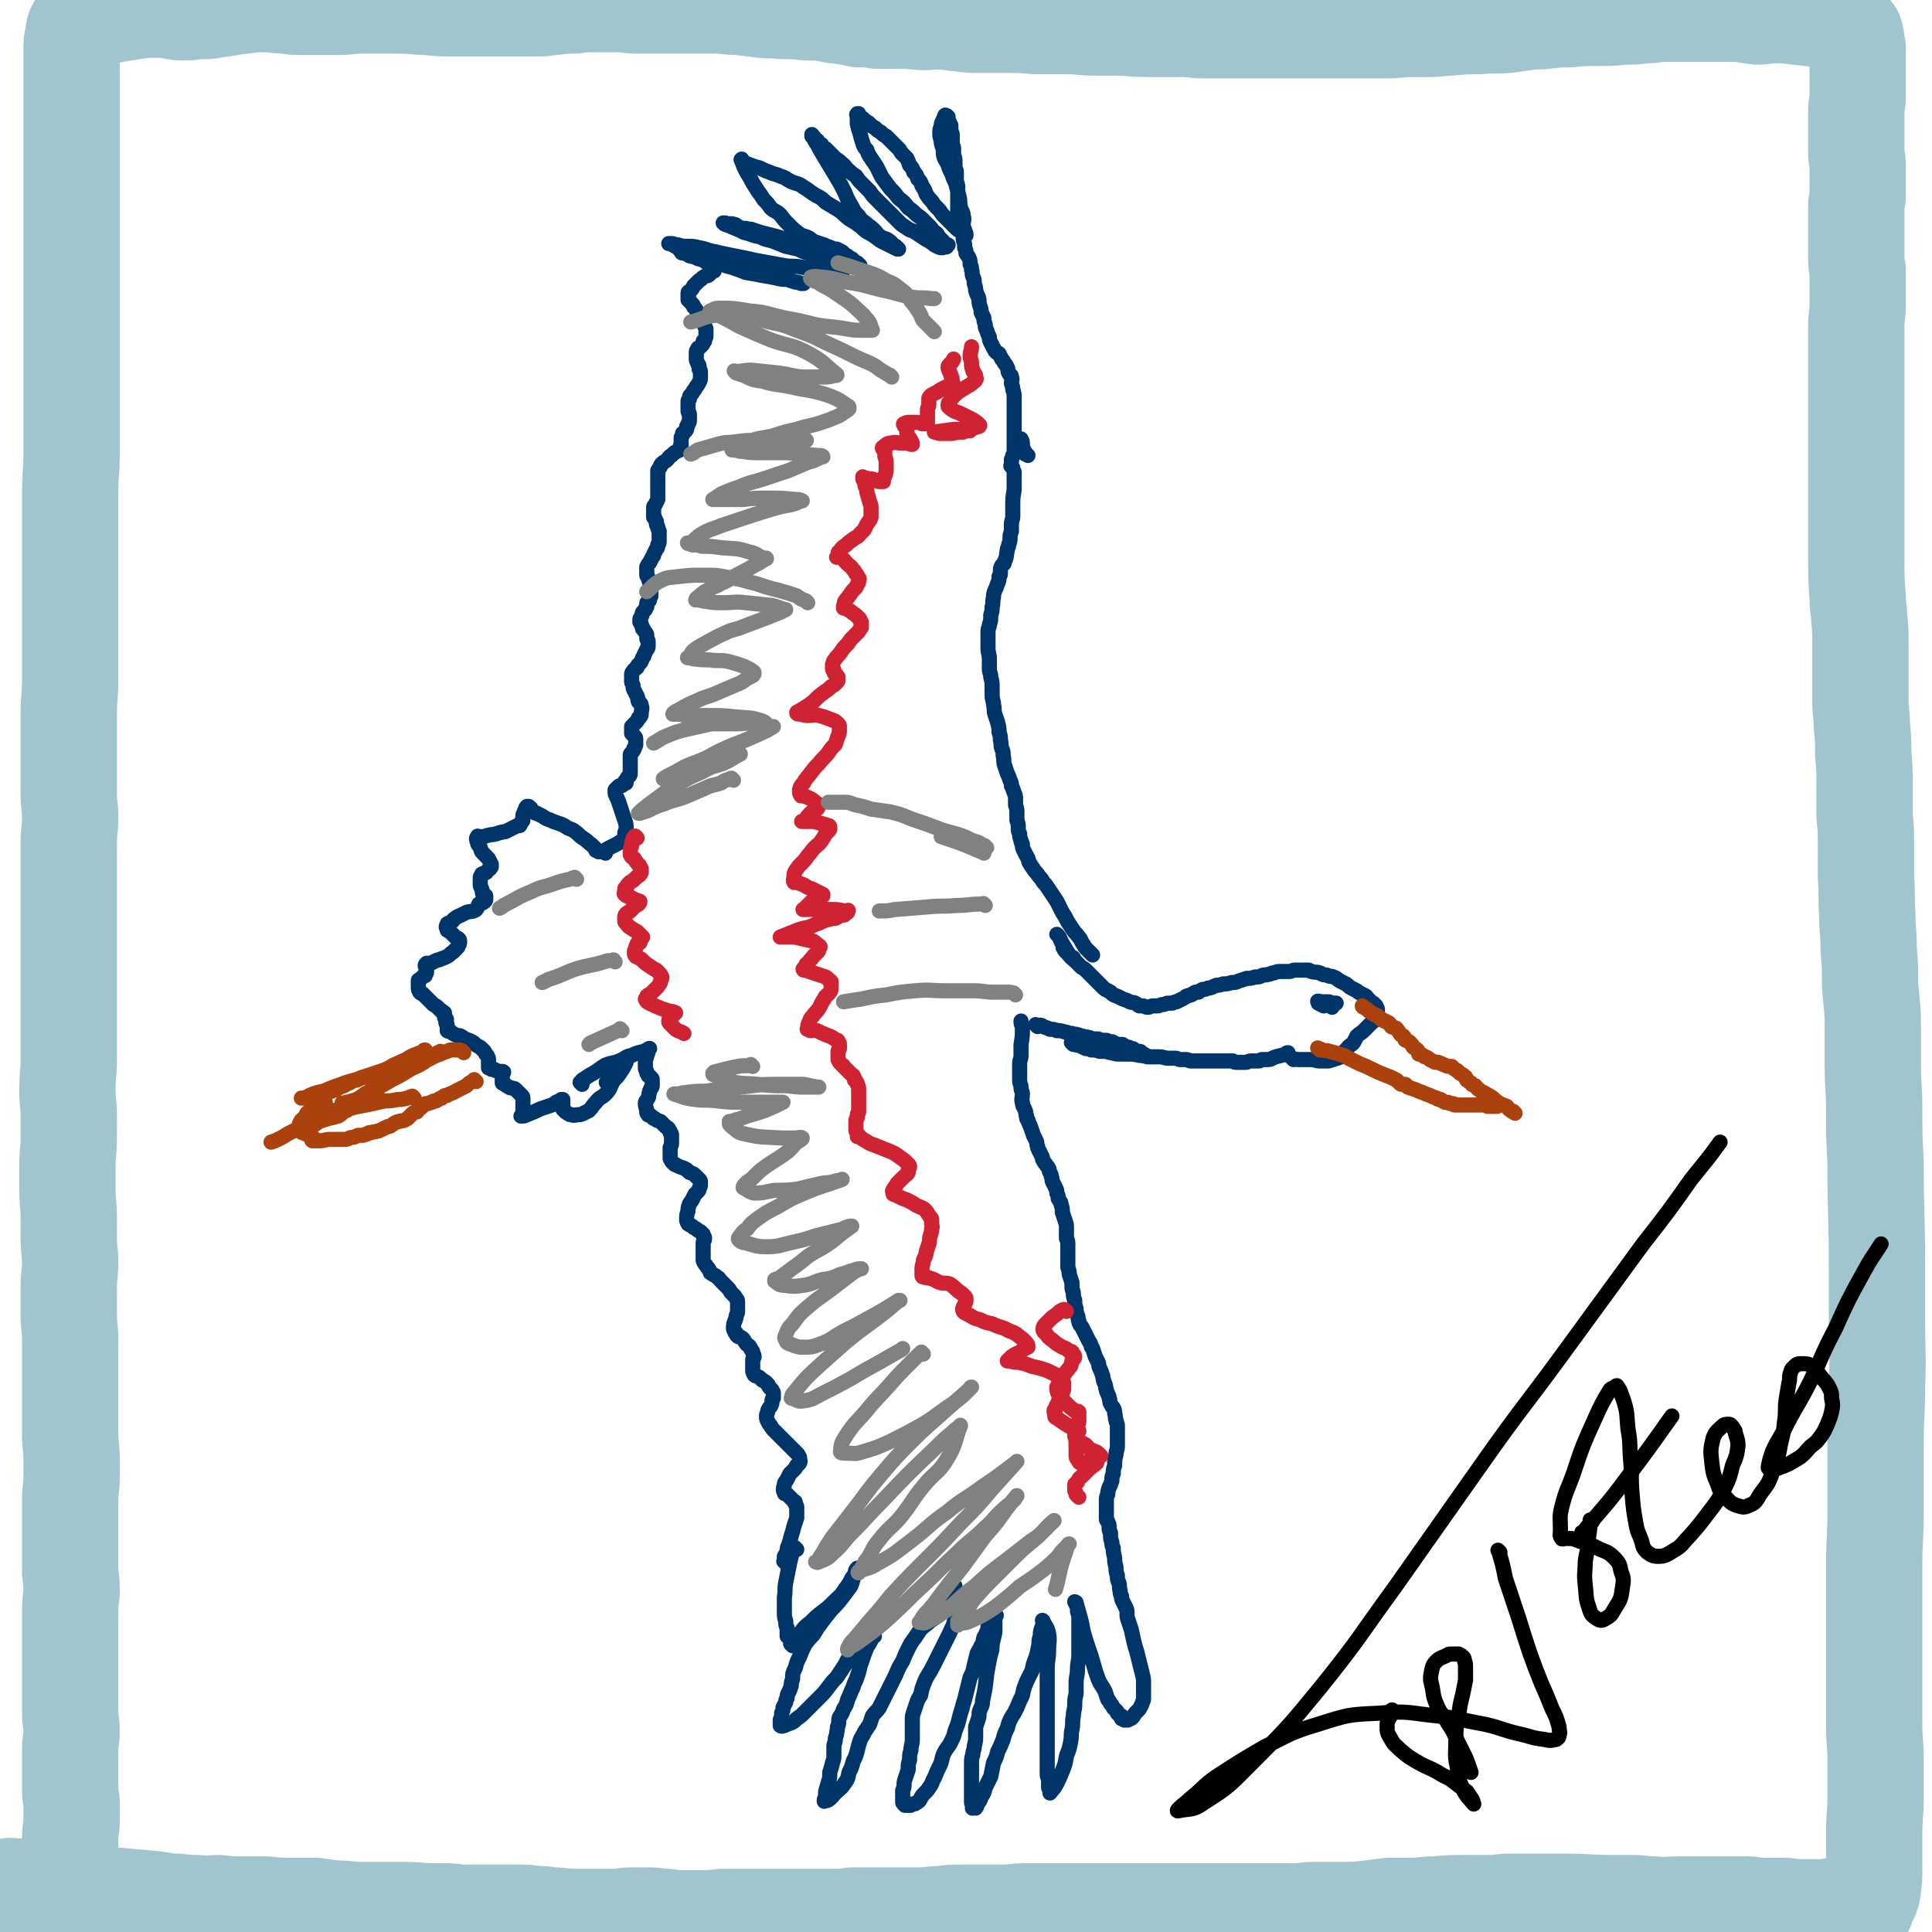 <svg viewBox='0 0 1404 1404' version='1.1' xmlns='http://www.w3.org/2000/svg' xmlns:xlink='http://www.w3.org/1999/xlink'><g fill='none' stroke='#A0C5CF' stroke-width='70' stroke-linecap='round' stroke-linejoin='round'><path d='M36,1404c-1,-1 -1,-1 -1,-1 -1,-1 0,0 0,0 0,0 0,-1 1,-1 3,0 3,0 6,0 6,0 6,-1 11,-1 8,-1 8,0 16,-1 8,0 8,-1 17,-1 9,0 9,0 19,0 8,0 8,-1 16,-1 7,0 7,0 14,0 6,0 6,0 12,0 7,0 7,0 13,0 6,0 6,0 13,1 7,1 7,1 13,2 7,1 7,0 13,1 5,0 5,0 10,1 5,0 5,1 10,1 4,0 4,0 9,0 4,0 4,0 8,0 5,0 5,0 10,0 4,0 4,1 9,1 1,0 1,0 3,0 '/><path d='M9,1372c-1,-1 -1,-1 -1,-1 -1,-1 0,0 0,0 0,0 0,0 0,0 2,0 2,0 3,0 6,0 6,0 11,1 10,1 10,1 19,2 12,1 12,1 24,2 12,1 12,1 24,2 11,1 11,1 22,2 9,1 9,2 18,2 8,1 8,1 15,1 8,1 8,0 15,0 8,1 8,1 16,1 8,0 8,0 16,0 7,0 7,1 15,1 6,0 6,0 12,0 5,0 6,0 11,0 7,1 7,1 14,2 7,0 7,0 15,1 15,0 15,0 29,0 12,0 12,0 23,1 7,0 7,0 13,0 8,0 8,1 15,1 8,0 8,0 15,0 7,0 7,0 13,0 6,0 6,0 12,0 5,0 5,0 11,1 6,0 6,0 12,1 8,0 8,1 16,1 8,0 8,0 16,0 7,0 7,0 14,0 6,0 6,-1 12,-1 6,0 6,0 12,0 7,0 7,1 13,1 8,1 8,1 15,1 8,0 8,0 15,0 7,0 7,-1 13,-1 5,0 5,0 11,0 5,0 5,0 11,0 7,0 7,0 14,0 9,0 9,0 18,0 8,0 8,0 16,0 7,0 7,0 14,0 5,0 5,-1 10,-1 14,0 14,0 29,0 9,0 9,0 18,0 8,0 8,-1 16,-1 7,-1 7,-1 14,-1 8,0 8,0 16,0 9,0 9,0 18,0 9,-1 9,-1 18,-1 7,0 7,0 15,0 12,0 12,0 25,0 8,0 8,0 16,0 9,0 9,0 18,0 8,0 8,0 16,0 7,0 7,0 14,0 8,0 8,0 16,0 10,0 10,0 20,0 9,0 9,0 19,0 9,0 9,0 17,0 7,0 7,0 15,0 7,0 7,-1 15,-1 9,0 9,0 19,0 9,0 9,0 19,-1 8,-1 8,-1 16,-2 7,0 7,0 15,0 10,0 9,-1 19,-1 10,-1 10,-1 21,-1 9,0 9,0 18,0 7,0 7,-1 15,-1 9,0 9,0 17,0 11,0 11,0 22,0 17,0 17,1 35,1 7,0 7,0 14,0 8,0 8,1 16,1 9,1 9,0 19,0 8,0 8,0 16,0 6,0 6,0 13,0 5,0 5,0 9,0 5,0 5,0 10,0 6,0 6,1 12,1 7,0 7,0 14,0 6,0 6,1 13,1 6,0 6,0 11,0 4,0 4,0 8,0 2,0 2,0 5,-1 2,0 2,0 3,0 1,0 1,0 3,0 1,0 1,0 3,1 2,0 2,0 4,1 1,0 1,0 3,1 1,0 1,1 3,1 1,0 1,0 2,0 0,0 0,0 1,0 0,0 0,0 0,0 0,0 0,0 0,0 1,0 1,0 1,0 0,0 0,0 0,0 1,-2 1,-2 2,-5 2,-5 3,-5 4,-11 1,-8 1,-8 1,-15 0,-7 0,-7 0,-13 0,-7 0,-7 0,-14 0,-12 1,-12 1,-24 0,-14 0,-14 0,-28 0,-13 -1,-13 -1,-25 0,-20 0,-20 0,-39 0,-16 0,-16 0,-32 0,-23 0,-23 0,-46 0,-19 1,-19 1,-38 0,-25 0,-25 0,-51 0,-20 1,-20 1,-40 1,-24 0,-24 0,-48 0,-20 0,-20 0,-40 0,-37 -1,-37 -1,-75 -1,-20 -1,-20 -1,-39 0,-16 -1,-16 -1,-31 0,-14 0,-14 0,-29 0,-15 -1,-15 -2,-31 0,-13 0,-13 -1,-25 0,-13 -1,-13 -1,-25 -1,-14 0,-14 -1,-28 0,-12 0,-12 0,-25 0,-9 0,-9 -1,-19 0,-11 0,-11 0,-22 0,-12 0,-12 -1,-24 0,-10 0,-10 -1,-20 0,-9 -1,-9 -1,-17 0,-11 0,-11 0,-21 0,-11 0,-11 0,-22 0,-9 0,-9 -1,-19 0,-6 -1,-6 -1,-13 -1,-15 -1,-15 -1,-31 0,-18 0,-18 0,-36 0,-6 0,-6 0,-11 0,-5 0,-5 0,-9 0,-5 0,-5 0,-10 0,-7 0,-7 0,-15 0,-7 0,-7 0,-14 0,-8 0,-8 0,-16 0,-7 0,-7 0,-13 0,-4 0,-4 0,-9 0,-4 0,-4 0,-8 0,-7 0,-7 0,-13 0,-7 0,-7 0,-13 0,-8 1,-8 1,-15 0,-7 0,-7 0,-14 0,-6 0,-6 0,-12 -1,-4 -1,-4 -1,-8 0,-3 0,-3 0,-6 0,-4 0,-4 0,-9 0,-5 0,-5 0,-10 0,-5 0,-5 0,-11 0,-5 0,-4 1,-9 0,-6 0,-6 0,-12 0,-5 0,-5 0,-10 0,-4 0,-4 -1,-8 0,-2 0,-2 0,-5 0,-1 0,-1 0,-3 0,-2 0,-2 0,-3 0,-3 0,-3 0,-5 0,-4 0,-4 0,-8 0,-5 0,-5 0,-9 0,-5 1,-5 1,-9 0,-5 0,-5 0,-9 0,-5 0,-5 0,-10 0,-5 0,-5 0,-9 0,-4 0,-4 0,-8 0,-2 -1,-2 -1,-4 0,-1 0,-2 0,-3 0,-1 -1,0 -1,-1 0,-1 0,-1 0,-2 0,-1 0,-1 0,-1 0,0 -1,0 -1,0 0,0 0,-1 0,-1 -1,-1 -1,-1 -3,-1 -4,-3 -3,-3 -8,-5 -6,-2 -7,-2 -14,-3 -8,-1 -8,-1 -17,-2 -8,-1 -8,-1 -16,-1 -6,0 -6,1 -12,1 -7,-1 -7,-1 -13,-2 -8,0 -8,0 -17,0 -10,0 -10,0 -20,0 -9,0 -9,0 -17,0 -7,0 -7,1 -14,1 -8,1 -8,1 -16,1 -9,1 -9,1 -19,1 -11,0 -11,0 -21,1 -8,0 -8,0 -16,1 -7,1 -7,0 -14,1 -7,1 -7,1 -14,2 -11,1 -11,0 -21,1 -11,0 -11,0 -21,1 -7,0 -7,1 -15,1 -6,0 -6,0 -13,0 -9,0 -9,1 -19,1 -11,0 -11,0 -22,0 -9,0 -9,0 -18,0 -17,0 -17,0 -33,0 -11,0 -11,0 -22,0 -11,0 -11,0 -22,0 -7,0 -7,0 -14,0 -9,0 -9,-1 -18,-1 -13,0 -13,0 -25,0 -11,0 -11,-1 -23,-1 -7,0 -7,0 -14,0 -10,0 -10,-1 -20,-1 -12,0 -12,0 -23,0 -11,-1 -11,-1 -22,-1 -7,0 -7,0 -14,0 -6,0 -6,0 -11,0 -9,-1 -9,-1 -17,-2 -10,-1 -10,0 -19,0 -10,-1 -10,-1 -19,-1 -7,0 -7,0 -14,0 -6,-1 -6,-1 -13,-1 -9,-2 -9,-2 -18,-3 -10,-2 -10,-2 -20,-2 -9,-1 -9,-1 -18,-1 -7,-1 -7,0 -15,-1 -8,-1 -8,-1 -16,-2 -9,0 -9,-1 -17,-1 -10,0 -10,0 -19,0 -8,0 -8,0 -16,0 -6,0 -6,0 -11,0 -6,0 -6,0 -11,0 -7,0 -7,-1 -14,-1 -8,0 -8,0 -15,0 -9,0 -9,0 -17,1 -7,0 -7,0 -14,1 -5,0 -5,1 -10,1 -7,0 -7,0 -14,0 -10,0 -10,0 -19,0 -10,0 -10,0 -20,0 -8,0 -8,0 -16,0 -9,0 -9,-1 -17,-1 -11,-1 -11,-1 -22,-1 -11,0 -11,0 -22,0 -9,0 -9,1 -18,1 -6,0 -6,0 -13,0 -5,0 -5,0 -11,0 -7,0 -7,0 -14,-1 -7,0 -7,-1 -14,-1 -8,0 -8,0 -15,1 -11,1 -11,2 -22,3 -4,1 -4,1 -7,1 -2,0 -2,0 -4,0 -5,0 -5,1 -10,1 -5,0 -5,0 -10,-1 -6,-1 -6,-1 -12,-1 -7,0 -7,0 -14,1 -6,1 -6,1 -13,2 -5,1 -5,1 -10,2 -4,1 -4,2 -8,3 -2,0 -2,0 -4,0 -2,0 -2,1 -4,1 0,0 -1,0 -1,0 -1,0 -1,0 -1,0 -1,0 0,1 -1,1 0,0 -1,0 -1,0 0,1 0,1 -1,2 0,1 -1,1 -1,2 -1,3 0,3 -1,6 -1,4 -1,4 -1,8 0,7 0,7 0,13 0,6 0,6 0,12 0,8 0,8 0,17 0,6 0,6 0,13 0,18 0,18 0,35 0,13 0,13 0,25 0,9 0,9 0,18 0,11 0,11 0,23 0,11 0,11 0,22 0,12 0,12 0,25 0,10 0,10 0,19 0,12 0,12 0,24 0,25 0,25 0,50 0,13 -1,13 -1,26 0,17 0,17 0,33 0,12 0,12 0,24 0,14 0,14 0,27 0,14 0,14 0,29 0,12 0,12 0,24 0,12 -1,12 -1,24 0,10 0,10 0,20 0,12 0,12 0,23 0,8 0,8 0,17 0,8 1,8 1,16 0,9 -1,9 -1,18 0,9 0,9 0,19 0,9 0,9 0,18 0,9 0,9 0,17 0,10 0,10 0,20 0,11 0,11 0,23 0,11 0,11 0,21 0,10 0,10 0,19 0,10 0,10 0,20 0,12 -1,11 -1,23 0,10 1,10 1,19 0,8 0,8 0,16 0,10 -1,10 -1,19 0,9 0,9 0,19 0,10 1,10 1,21 0,7 0,7 0,15 0,8 1,8 1,16 0,9 -1,9 -1,18 0,11 0,11 0,21 0,9 1,9 1,18 0,8 0,8 0,15 0,9 0,9 0,18 0,8 0,8 0,16 0,10 0,10 0,20 0,8 1,8 1,17 0,7 0,7 0,14 0,8 -1,8 -1,16 0,19 0,19 0,37 0,8 0,8 0,16 1,7 1,7 1,15 -1,8 -1,8 -1,16 0,8 0,8 0,16 0,9 0,9 0,18 0,8 0,8 0,15 0,6 0,6 0,11 0,5 0,5 0,11 0,6 1,6 1,13 0,7 -1,7 -1,13 0,8 0,8 0,16 0,6 0,6 0,12 0,5 0,5 1,10 0,4 0,4 0,7 0,4 0,4 0,8 0,5 -1,5 -1,11 0,6 0,6 0,12 0,7 0,7 0,14 0,7 0,7 0,15 0,5 1,5 1,10 0,3 0,3 0,7 0,2 0,2 0,4 0,1 0,1 0,2 0,2 0,2 -1,3 -2,2 -3,2 -5,4 '/></g>
<g fill='none' stroke='#00356A' stroke-width='11' stroke-linecap='round' stroke-linejoin='round'><path d='M579,1126c-1,-1 -1,-1 -1,-1 -1,-1 0,0 0,0 0,0 0,0 0,0 0,0 0,0 -1,0 0,0 0,0 -1,1 0,2 0,2 -1,5 -1,4 -1,4 -2,9 -1,5 -1,5 -2,10 -1,5 0,5 -1,11 0,5 0,5 0,10 0,4 0,4 1,7 0,3 0,3 1,5 0,2 0,2 0,3 0,0 0,0 0,1 0,1 0,1 0,2 0,0 0,0 0,0 1,1 1,1 2,1 1,0 1,0 3,1 '/><path d='M576,1196c-1,-1 -1,-1 -1,-1 -1,-1 0,0 0,0 0,0 0,0 0,0 0,0 0,0 0,0 -1,-1 0,0 0,0 1,-1 1,-2 3,-4 2,-2 2,-3 4,-5 3,-4 3,-4 7,-7 4,-4 4,-4 9,-8 4,-3 4,-3 8,-7 4,-4 5,-4 8,-9 3,-4 3,-4 5,-8 2,-3 2,-2 3,-5 1,-1 1,-1 1,-2 0,0 0,0 0,0 0,0 0,-1 0,0 -2,1 -1,2 -2,5 -2,4 -1,4 -3,8 -3,4 -3,4 -6,8 -4,5 -4,5 -8,9 -4,5 -4,5 -7,9 -3,4 -3,4 -6,9 -3,3 -3,3 -6,7 -2,4 -2,4 -4,9 -2,4 -2,4 -3,8 -2,4 -2,4 -2,8 -1,3 -1,3 -1,5 -1,3 -1,3 -2,5 -1,2 -1,2 -1,4 -1,1 -1,2 -1,3 -1,2 -1,2 -2,4 0,2 0,2 -1,4 0,1 0,1 0,3 0,1 -1,1 -1,2 0,1 0,1 0,3 0,0 0,0 0,0 0,1 0,1 0,1 1,1 2,0 3,0 2,-1 2,-1 5,-2 2,-1 2,-1 4,-3 3,-2 3,-2 6,-5 2,-2 2,-2 4,-4 3,-3 3,-3 6,-6 4,-4 4,-4 7,-8 3,-4 3,-4 6,-7 2,-3 2,-3 4,-6 2,-3 2,-3 3,-5 1,-2 1,-2 2,-4 1,-2 2,-2 3,-3 2,-2 2,-2 4,-4 2,-2 2,-2 3,-3 1,-1 1,-1 2,-1 2,-1 2,-1 3,-2 1,-1 2,0 2,-1 1,0 0,-1 0,-1 0,-1 1,0 1,0 1,0 0,0 0,0 -1,0 -1,0 -1,1 -2,4 -2,4 -4,7 -2,5 -2,5 -4,11 -2,5 -1,5 -3,10 -1,4 -2,4 -3,8 -2,4 -2,5 -4,9 -1,4 -1,4 -3,7 -1,3 -1,3 -3,6 -1,3 0,3 -1,6 -1,2 0,2 -1,5 0,3 -1,3 -1,5 0,3 -1,3 -1,5 0,3 0,4 0,7 0,2 0,2 -1,5 -1,4 -1,4 -2,7 0,4 0,4 -1,7 -1,4 -1,3 -2,7 0,2 0,2 0,4 0,1 -1,1 -1,2 0,0 0,0 0,1 0,0 0,0 0,0 0,0 0,0 0,0 1,-1 2,0 3,-1 3,-2 3,-3 5,-5 3,-3 4,-3 6,-6 3,-4 3,-4 4,-9 2,-4 2,-4 3,-8 2,-4 2,-4 3,-8 1,-4 1,-4 2,-7 1,-3 2,-3 3,-6 2,-3 2,-3 4,-6 1,-3 1,-3 2,-6 2,-3 3,-3 5,-6 2,-4 2,-4 4,-8 2,-4 2,-4 4,-8 2,-4 2,-4 4,-8 2,-5 2,-5 5,-10 2,-5 2,-5 4,-9 2,-4 2,-4 5,-8 2,-3 2,-3 4,-6 3,-3 4,-3 7,-6 3,-2 3,-2 6,-4 2,-2 2,-2 4,-4 1,-2 1,-2 2,-3 2,-2 2,-2 3,-4 1,-2 1,-2 2,-4 0,-1 0,-1 0,-2 0,-1 1,-1 1,-2 0,0 0,0 0,-1 0,0 0,0 0,-1 0,0 0,-1 0,0 0,2 1,2 1,5 0,4 0,4 0,8 0,5 0,5 -1,10 -1,6 -2,6 -4,11 -3,6 -3,6 -6,12 -3,6 -3,6 -6,12 -3,6 -4,6 -6,11 -2,5 -2,5 -3,10 -2,3 -2,3 -3,6 -1,3 -1,3 -2,6 -1,3 -1,3 -1,6 0,2 0,2 0,4 0,2 0,2 0,5 0,2 0,2 0,5 0,4 -1,4 -1,8 -1,3 -1,3 -1,7 -1,3 -1,3 -1,7 -1,3 -1,3 -2,6 -1,3 -1,3 -1,5 0,2 0,2 -1,4 0,2 0,2 0,4 0,1 0,1 0,2 0,1 0,1 0,3 0,0 0,0 0,0 1,1 1,2 2,2 1,0 1,0 3,0 1,0 1,0 2,-1 2,0 2,0 3,-1 2,-1 2,-1 3,-3 1,-2 1,-2 3,-4 2,-2 2,-2 4,-5 2,-3 1,-3 3,-6 2,-5 2,-5 4,-9 2,-4 1,-5 3,-9 2,-4 3,-4 5,-8 2,-4 2,-4 3,-8 2,-5 2,-5 3,-9 1,-4 1,-4 2,-7 1,-4 1,-4 2,-7 1,-4 1,-4 2,-8 1,-4 1,-4 2,-8 2,-4 2,-4 3,-9 1,-4 1,-4 2,-8 1,-3 2,-3 3,-6 2,-2 1,-3 2,-6 1,-2 1,-1 2,-4 1,-2 1,-2 1,-4 1,-1 1,-1 1,-2 1,-2 2,-1 2,-2 1,-1 1,-1 1,-2 0,-1 0,-1 0,-2 0,0 1,0 2,0 0,0 -1,0 -1,0 0,5 0,5 0,10 0,5 -1,5 -2,11 0,6 -1,5 -2,11 -1,5 -1,5 -2,11 -1,9 -1,10 -3,19 0,4 -1,4 -2,7 -1,3 0,3 -1,6 -1,3 -1,3 -2,6 0,3 0,3 0,7 0,3 0,3 -1,7 0,3 -1,3 -1,6 -1,3 -1,3 -1,7 0,2 0,2 0,5 0,3 0,3 0,6 0,3 0,3 0,5 0,3 0,3 0,5 0,2 0,2 0,4 0,2 0,2 0,3 0,1 1,1 1,2 0,1 0,1 0,2 0,0 0,0 0,0 0,0 0,0 0,0 0,0 -1,0 0,0 0,-1 1,0 2,0 1,-1 1,-2 1,-3 2,-2 2,-2 3,-5 2,-3 2,-3 3,-7 2,-4 2,-4 4,-8 1,-5 1,-5 2,-10 2,-4 2,-4 3,-8 2,-4 2,-4 4,-9 1,-4 1,-4 3,-8 1,-4 1,-4 3,-8 2,-3 2,-3 4,-7 2,-5 2,-5 4,-9 1,-5 1,-5 3,-10 2,-4 2,-4 4,-8 1,-5 1,-5 3,-10 1,-4 1,-4 2,-9 0,-3 0,-3 1,-6 0,-3 0,-3 1,-6 0,-1 1,-1 1,-2 0,-1 0,-1 0,-2 0,0 0,0 0,-1 0,0 0,0 0,0 0,0 0,0 0,0 0,0 -1,-1 0,0 1,3 3,4 4,9 1,6 0,6 0,13 0,6 -1,6 -1,13 0,7 0,7 0,15 0,6 0,6 0,13 0,5 0,5 0,10 0,4 0,4 0,9 0,4 0,4 0,9 0,4 0,4 0,8 0,3 0,3 0,7 0,3 0,3 0,5 0,3 1,3 1,5 0,2 0,3 0,5 0,1 1,1 1,2 0,1 0,2 0,2 0,0 0,0 0,0 0,0 0,0 0,0 0,0 0,0 0,0 3,-4 3,-3 5,-7 2,-4 2,-4 4,-9 2,-5 2,-5 3,-11 2,-5 2,-5 3,-10 1,-5 0,-5 1,-9 1,-5 0,-5 1,-10 0,-4 1,-4 1,-8 0,-4 0,-4 1,-8 0,-4 0,-4 0,-8 0,-5 1,-5 1,-10 0,-5 1,-5 1,-11 0,-5 0,-5 0,-10 0,-4 0,-4 0,-9 0,-3 0,-3 0,-7 0,-2 0,-2 -1,-5 0,-3 0,-3 -1,-6 0,-1 0,0 -1,-1 0,0 0,0 0,0 0,0 0,0 0,0 0,0 0,0 0,0 2,4 2,4 3,8 2,7 2,7 3,13 2,7 2,7 4,13 4,11 3,11 7,22 2,5 3,5 5,9 1,3 1,3 2,6 1,1 1,1 2,3 1,1 1,1 2,3 1,1 1,1 2,2 1,1 1,1 1,2 1,1 1,1 1,1 1,1 1,1 2,1 0,1 0,1 0,2 0,0 1,0 1,0 1,1 1,1 1,1 1,0 1,0 2,0 1,0 1,0 2,-1 1,0 1,0 2,-1 1,-1 1,-2 2,-3 1,-1 1,-1 2,-2 1,-1 1,-1 2,-3 1,-2 1,-2 2,-5 0,-2 0,-2 0,-4 0,-4 0,-4 0,-7 0,-4 0,-4 -1,-8 -1,-4 -1,-4 -2,-8 -1,-4 -1,-4 -2,-8 -1,-3 -1,-3 -2,-7 -1,-4 -1,-5 -2,-9 -1,-3 -1,-3 -2,-6 -1,-3 -1,-3 -1,-5 0,-3 0,-3 -1,-5 -1,-2 -1,-2 -2,-4 -1,-2 -1,-2 -1,-4 -1,-2 -1,-2 -1,-4 -1,-3 0,-3 -1,-6 -1,-2 -1,-2 -1,-5 -1,-3 -1,-3 -1,-6 -1,-4 -1,-4 -1,-7 -1,-4 -1,-4 -1,-7 -1,-2 -1,-2 -1,-4 -1,-3 -1,-3 -1,-7 -1,-2 -1,-2 -1,-4 0,-2 0,-2 -1,-4 0,-1 -1,-1 -1,-2 0,-2 0,-2 0,-3 0,-2 0,-2 0,-3 0,-2 0,-2 0,-4 0,-1 0,-1 0,-3 0,-3 0,-3 1,-5 0,-2 0,-2 1,-5 1,-2 1,-2 2,-5 0,-3 0,-3 1,-5 0,-3 0,-3 1,-6 0,-4 0,-4 1,-8 0,-3 1,-3 1,-6 0,-3 0,-3 0,-6 0,-2 0,-2 0,-5 0,-2 0,-2 0,-4 0,-2 -1,-2 -1,-4 -1,-2 0,-2 -1,-5 0,-2 0,-2 -1,-4 -1,-1 -1,-1 -2,-3 -1,-2 0,-2 -1,-4 0,-1 0,-1 -1,-3 0,-1 -1,-1 -1,-3 -1,-2 0,-2 -1,-4 0,-1 -1,-1 -1,-3 -1,-2 0,-2 -1,-4 -1,-3 -1,-3 -2,-5 -1,-2 0,-2 -1,-4 -1,-2 -1,-2 -2,-4 -1,-3 -1,-3 -2,-6 -1,-1 -1,-1 -1,-2 -1,-3 -1,-2 -2,-4 -1,-2 -1,-2 -2,-4 -1,-2 -1,-2 -2,-4 -1,-2 -1,-2 -2,-3 -1,-2 -1,-2 -1,-3 -1,-2 0,-2 -1,-4 -1,-3 -1,-3 -1,-5 -1,-3 -1,-3 -1,-6 -1,-3 -1,-3 -1,-5 0,-2 -1,-2 -1,-5 0,-2 0,-2 0,-3 -1,-3 -1,-3 -2,-6 0,-2 0,-2 -1,-5 0,-3 0,-3 0,-6 0,-2 0,-2 0,-5 0,-3 0,-3 0,-6 0,-2 0,-2 -1,-4 0,-4 0,-4 0,-7 0,-3 0,-3 -1,-6 -1,-3 -1,-3 -2,-6 0,-3 0,-3 -1,-6 0,-2 -1,-2 -2,-4 0,-2 0,-2 -1,-4 0,-2 0,-2 -1,-4 -1,-2 -1,-2 -2,-4 -1,-2 0,-2 -1,-4 0,-1 0,-1 -1,-3 -1,-1 0,-2 -1,-3 -1,-2 -1,-1 -2,-3 -1,-1 -1,-1 -2,-3 -1,-1 0,-2 -1,-3 -1,-2 -1,-2 -2,-4 -1,-2 -1,-2 -1,-3 -1,-2 0,-2 -1,-4 -1,-2 -1,-2 -2,-4 -1,-3 -1,-3 -2,-6 -1,-2 -1,-2 -2,-5 -1,-1 -1,-1 -1,-3 -1,-2 0,-2 -1,-4 -1,-3 -2,-3 -2,-6 -1,-2 0,-3 0,-6 0,-2 -1,-2 -1,-5 0,-2 -1,-2 -1,-5 0,-3 0,-3 0,-7 0,-2 0,-2 0,-5 0,-3 1,-3 1,-6 0,-4 0,-4 0,-8 1,-6 1,-6 1,-13 -1,-2 -1,-2 -1,-4 '/><path d='M794,694c-1,-1 -1,-1 -1,-1 -1,-1 0,0 0,0 0,0 0,0 0,0 0,0 0,0 0,0 -1,-1 0,0 0,0 -1,-1 -1,-1 -2,-2 -1,-1 -1,-1 -2,-2 -1,-1 -1,-2 -2,-3 -2,-3 -1,-3 -3,-5 -2,-3 -2,-2 -4,-5 -2,-3 -2,-3 -4,-6 -2,-4 -2,-4 -4,-7 -2,-4 -2,-4 -4,-8 -2,-3 -2,-3 -4,-6 -2,-3 -2,-3 -4,-6 -2,-2 -2,-2 -3,-4 -3,-3 -2,-3 -5,-6 -2,-3 -2,-3 -4,-6 -1,-2 0,-2 -2,-5 -1,-2 -1,-2 -2,-4 -1,-2 -1,-2 -1,-4 0,-2 -1,-1 -1,-3 -1,-3 -1,-3 -1,-5 -1,-2 -1,-2 -1,-5 0,-2 0,-2 -1,-5 0,-3 0,-3 0,-5 0,-3 0,-3 -1,-6 0,-2 0,-2 0,-4 0,-2 0,-3 -1,-5 -1,-3 -1,-3 -2,-5 0,-2 0,-2 -1,-4 -1,-3 -1,-3 -2,-5 -1,-3 -1,-3 -2,-6 -1,-3 0,-3 -1,-7 0,-3 0,-3 -1,-5 -1,-3 0,-3 -1,-6 0,-3 0,-3 -1,-6 0,-3 0,-3 -1,-7 -1,-3 -1,-3 -2,-6 -1,-3 0,-3 -1,-7 0,-3 -1,-3 -1,-7 0,-3 0,-3 0,-6 0,-3 0,-3 -1,-7 0,-3 -1,-3 -1,-6 0,-4 0,-4 0,-7 0,-4 -1,-4 -1,-8 0,-3 0,-3 0,-6 0,-3 0,-3 0,-6 0,-3 1,-3 1,-5 1,-3 1,-3 1,-7 1,-3 1,-3 1,-6 1,-3 0,-3 1,-7 0,-2 0,-2 1,-5 1,-2 1,-2 2,-5 1,-2 1,-2 1,-5 1,-1 1,-1 1,-3 0,-3 0,-3 1,-5 1,-1 2,-1 2,-3 2,-4 1,-4 2,-8 0,-2 1,-2 1,-4 1,-3 1,-3 1,-5 0,-2 0,-2 1,-5 0,-2 0,-2 0,-5 0,-3 1,-3 1,-6 0,-4 0,-4 0,-8 0,-5 0,-5 1,-11 0,-5 0,-5 0,-11 0,-1 0,-1 0,-2 '/><path d='M747,331c-1,-1 -1,-1 -1,-1 -1,-1 0,0 0,0 0,0 0,0 0,0 0,0 0,0 0,0 -1,-1 0,0 0,0 0,0 0,0 0,0 0,0 -1,0 -1,0 0,0 0,0 0,-1 0,-1 -1,-1 -1,-2 0,-1 -1,-1 -1,-2 0,-1 0,-1 0,-2 0,-2 0,-2 -1,-4 0,0 0,0 0,0 '/><path d='M736,340c-1,-1 -1,-1 -1,-1 -1,-1 0,0 0,0 0,0 0,0 0,0 0,-1 0,-1 0,-2 0,-1 0,-1 0,-3 0,-1 1,-1 1,-3 1,-2 1,-2 1,-4 0,-2 0,-2 0,-4 0,-2 0,-2 0,-4 0,-1 0,-1 0,-2 0,-1 0,-1 0,-3 0,-2 0,-2 0,-3 0,-1 0,-1 0,-3 0,-2 0,-2 0,-4 0,-4 0,-4 0,-7 0,-4 0,-4 0,-7 0,-4 0,-4 -1,-7 0,-3 -1,-3 -1,-5 0,-2 1,-2 0,-4 0,-2 -1,-1 -2,-3 -1,-2 0,-2 -1,-4 -1,-2 -1,-2 -2,-3 -1,-2 -1,-2 -2,-3 -1,-2 -1,-2 -2,-4 -1,-1 -1,0 -2,-1 -2,-2 -1,-2 -2,-3 -1,-2 -1,-2 -2,-4 -1,-2 -1,-2 -1,-4 -1,-2 -1,-2 -2,-5 -1,-2 -1,-2 -1,-4 -1,-3 -1,-3 -1,-5 -1,-2 -1,-2 -2,-4 0,-2 0,-2 -1,-5 -1,-3 0,-3 -1,-6 -1,-2 -1,-2 -2,-5 0,-2 0,-2 -1,-5 0,-3 0,-3 -1,-5 -1,-2 0,-3 -1,-5 0,-2 0,-2 -1,-4 0,-2 0,-3 -1,-5 -1,-2 -1,-1 -2,-3 0,-2 0,-2 -1,-4 0,-1 0,-1 0,-2 0,-2 -1,-2 -1,-5 0,-2 0,-2 0,-4 0,-2 0,-2 -1,-4 0,-2 0,-2 -1,-4 0,-1 -1,-1 -1,-3 -1,-2 -1,-2 -1,-4 0,-2 0,-3 0,-5 0,-2 0,-2 0,-3 0,-3 0,-3 0,-5 0,-3 0,-3 0,-5 0,-3 -1,-3 -1,-5 0,-3 0,-3 0,-6 0,-2 -1,-2 -1,-4 0,-2 0,-2 0,-4 0,-3 -1,-3 -1,-6 0,-1 0,-1 0,-3 0,-2 -1,-2 -1,-5 0,-2 0,-2 0,-5 0,-2 -1,-2 -1,-4 0,-2 0,-2 0,-3 -1,-1 -1,-1 -1,-2 -1,-2 -1,-1 -1,-2 -1,-1 0,-1 0,-2 -1,0 -1,0 -1,-1 0,0 0,0 -1,0 0,0 0,0 0,0 -1,0 0,0 0,0 0,0 0,0 0,0 0,0 0,-1 0,0 -1,1 -1,2 -2,4 -1,2 -1,2 -1,4 -1,2 -1,2 -1,5 0,2 0,2 1,5 0,2 0,2 1,5 1,3 0,3 1,7 1,3 2,3 3,6 1,3 1,3 3,7 1,4 2,4 3,8 1,4 1,4 2,8 1,4 0,4 1,8 1,3 2,3 2,6 1,3 0,3 0,6 0,2 0,2 1,4 0,2 1,2 1,3 0,1 0,1 0,1 0,0 0,0 0,0 -1,0 -1,0 -1,0 -2,-1 -1,-2 -2,-2 -2,-2 -2,-1 -4,-3 -1,-1 -1,-1 -3,-3 -1,-1 -1,-1 -3,-3 -2,-2 -2,-2 -4,-4 -2,-3 -2,-3 -4,-5 -2,-2 -2,-2 -4,-5 -2,-2 -2,-2 -4,-5 -1,-3 -1,-3 -3,-6 -1,-3 -1,-3 -3,-5 -1,-3 -1,-3 -3,-5 -1,-3 -1,-3 -3,-5 -1,-3 -1,-3 -2,-5 -2,-2 -2,-2 -4,-4 -1,-2 -1,-2 -3,-4 -2,-2 -2,-2 -4,-4 -2,-2 -2,-2 -4,-4 -2,-1 -2,-1 -4,-3 -2,-1 -2,-1 -4,-3 -2,-1 -2,-1 -4,-3 -1,-1 -1,-1 -3,-2 -1,-1 -1,-1 -2,-2 -1,-1 -1,0 -2,-1 -1,-1 -1,-1 -1,-1 -1,-1 0,-1 0,-1 0,-1 0,0 -1,0 0,0 0,0 0,0 0,0 0,-1 0,0 -1,0 0,1 0,2 0,3 0,3 0,5 1,4 1,4 2,7 1,4 1,4 2,7 1,3 1,3 3,5 1,3 1,3 3,6 2,3 2,3 4,6 2,4 2,4 4,8 3,4 3,4 6,8 3,3 3,3 6,7 4,3 4,3 7,7 3,2 3,2 6,5 3,2 3,2 5,4 2,2 2,2 4,4 2,2 2,2 3,4 2,1 2,1 3,2 1,2 1,2 2,3 1,1 1,1 2,2 0,0 0,0 0,0 1,1 1,1 1,2 0,0 0,1 1,1 1,0 1,0 2,0 0,0 -1,1 -1,1 0,1 -1,0 -1,0 -1,0 -1,1 -2,1 -2,0 -2,0 -4,-1 -2,-1 -2,-1 -3,-2 -3,-2 -3,-2 -5,-3 -3,-2 -3,-2 -6,-4 -3,-2 -3,-2 -6,-3 -3,-2 -3,-2 -6,-4 -2,-2 -2,-2 -3,-3 -3,-3 -3,-3 -6,-6 -2,-2 -2,-2 -5,-5 -2,-2 -2,-2 -5,-5 -2,-2 -2,-2 -4,-5 -3,-3 -3,-3 -6,-6 -2,-2 -2,-2 -4,-5 -3,-2 -3,-2 -5,-4 -3,-2 -2,-3 -5,-5 -2,-2 -2,-2 -5,-4 -2,-2 -2,-2 -4,-4 -1,-1 -1,-1 -3,-3 -2,-1 -2,-1 -3,-3 -2,-1 -2,-1 -3,-3 -1,0 -1,0 -2,-1 0,-1 0,-1 -1,-2 0,0 -1,0 -1,0 0,-1 0,-2 0,-1 1,1 1,2 2,4 2,3 2,3 4,7 3,5 3,5 6,10 3,5 3,5 6,10 3,5 3,5 6,11 2,5 2,5 5,10 2,4 2,4 5,7 2,3 2,3 5,5 3,3 3,2 6,5 3,3 2,3 5,5 3,2 4,1 6,3 2,1 2,2 3,3 1,1 1,0 2,1 1,1 1,1 2,2 0,0 0,0 0,0 0,0 0,0 -1,0 -2,-1 -2,-1 -4,-2 -4,-2 -4,-2 -8,-4 -4,-3 -4,-3 -7,-5 -4,-2 -4,-2 -7,-5 -4,-3 -4,-3 -9,-6 -4,-3 -3,-3 -7,-6 -5,-3 -5,-3 -10,-6 -3,-3 -3,-3 -7,-5 -5,-3 -4,-3 -9,-6 -4,-3 -4,-2 -9,-4 -4,-2 -4,-3 -8,-4 -4,-2 -4,-1 -8,-3 -3,-1 -3,-1 -7,-3 -4,-1 -4,-1 -9,-3 -1,0 -1,0 -2,-1 -1,-1 -1,-1 -2,-2 0,0 0,0 0,0 0,0 0,0 0,0 0,0 0,-1 0,0 -1,0 0,0 0,1 1,2 1,3 2,5 2,4 2,4 4,7 2,4 2,4 4,7 3,5 3,4 6,9 3,3 3,3 5,6 3,3 4,2 7,5 3,4 3,4 7,8 3,3 3,3 7,6 3,2 3,1 7,3 3,2 2,2 5,3 3,1 3,1 6,2 2,1 2,1 5,2 2,1 2,1 4,1 2,1 2,1 4,2 1,1 1,1 2,2 2,1 2,1 3,2 1,1 1,1 2,1 1,1 1,1 2,2 1,1 2,1 2,1 1,1 1,1 2,2 0,0 -1,-1 -1,-1 -1,0 -2,0 -3,-1 -3,-1 -3,-1 -6,-2 -3,-2 -2,-2 -5,-3 -4,-1 -4,-1 -8,-3 -9,-3 -9,-3 -17,-6 -4,-1 -4,-1 -9,-2 -4,-1 -4,-1 -8,-2 -3,-1 -3,-1 -7,-2 -4,-1 -4,-1 -8,-2 -3,-1 -3,-1 -6,-2 -2,-1 -2,0 -5,-1 -2,0 -3,0 -5,-1 -2,-1 -2,-2 -4,-2 -2,-1 -2,0 -4,0 -1,0 -1,-1 -2,-1 -1,0 -1,0 -1,0 -1,0 0,0 0,0 1,0 0,1 1,1 3,1 3,1 5,2 5,2 5,2 9,4 5,1 5,2 11,3 4,2 5,2 9,3 5,2 5,2 10,4 4,1 5,1 9,2 4,2 4,2 8,3 3,2 3,1 7,3 3,1 3,1 6,2 2,1 2,1 4,3 2,1 2,1 5,2 1,0 1,0 2,1 0,0 0,0 1,0 0,0 0,0 0,1 0,0 0,0 0,0 0,1 0,0 0,0 0,0 0,0 -1,0 -4,0 -4,1 -8,1 -6,0 -6,0 -12,-1 -5,-1 -5,-1 -10,-2 -6,-1 -6,0 -12,-1 -11,-2 -11,-2 -22,-4 -4,-1 -4,-1 -9,-2 -5,-1 -5,-1 -10,-2 -5,-1 -5,-1 -9,-2 -6,-1 -6,-2 -12,-3 -4,-1 -4,-1 -8,-1 -4,0 -4,0 -7,-1 -3,0 -3,-1 -5,-1 -1,0 -1,0 -2,0 0,0 0,0 0,0 2,0 2,0 3,1 5,3 5,3 11,6 5,2 5,2 11,4 5,1 5,1 10,3 5,1 5,2 10,3 6,2 6,2 11,4 6,1 6,1 11,2 6,1 6,1 11,2 4,1 4,1 8,1 3,1 3,1 6,2 2,0 2,0 4,1 1,0 1,0 2,0 0,0 -1,0 -1,0 '/><path d='M571,1136c-1,-1 -1,-1 -1,-1 -1,-1 0,0 0,0 0,0 0,0 0,0 0,0 0,0 0,-1 0,-1 0,-1 0,-3 1,-2 1,-1 2,-3 0,-3 0,-3 1,-5 1,-3 1,-3 2,-7 1,-3 1,-3 2,-7 1,-3 1,-3 2,-6 0,-3 0,-3 0,-5 0,-2 0,-2 0,-3 0,-1 -1,-1 -1,-2 0,0 0,0 0,-1 0,-1 -1,-1 -1,-1 -2,-2 -2,-2 -4,-4 -1,-1 -1,-1 -2,-2 0,0 -1,1 -1,0 -1,-2 -1,-3 0,-6 0,-2 1,-2 2,-4 1,-2 1,-2 2,-4 2,-2 2,-2 4,-4 1,-1 0,-1 1,-2 1,-1 2,-1 2,-2 1,-1 0,-2 0,-3 0,-1 0,-1 0,-1 -1,-2 -1,-2 -2,-3 -1,-1 -1,-1 -2,-2 -2,-2 -2,-2 -4,-4 -2,-2 -2,-2 -4,-4 -1,-1 -1,-1 -2,-2 -1,-1 -1,-1 -2,-2 -1,-1 -1,-1 -2,-2 -2,-2 -2,-2 -3,-4 -1,-1 -1,-1 -2,-3 -1,-2 -1,-2 -1,-4 0,-2 1,-2 1,-4 1,-2 1,-2 2,-3 1,-2 1,-2 1,-4 0,-1 0,-1 1,-2 0,-1 0,-1 0,-3 0,-1 0,-1 0,-1 -1,-2 -1,-2 -3,-4 -1,-1 0,-1 -1,-2 -2,-2 -2,-2 -4,-3 -2,-2 -2,-2 -4,-3 -1,0 -1,0 -2,-1 0,0 0,0 0,0 -1,-2 -1,-2 -1,-3 0,-1 0,-1 0,-3 0,-1 0,-1 0,-3 0,-1 0,-1 0,-2 0,-1 1,-1 1,-2 0,-1 0,-1 -1,-3 0,-1 0,-1 -1,-2 -1,-1 0,-1 -1,-2 -1,-2 -2,-1 -3,-3 -1,-1 -1,-2 -2,-3 -2,-2 -3,-1 -4,-2 -1,-1 -1,-1 -1,-2 0,-1 -1,0 -1,-1 -1,-2 -1,-2 -1,-3 0,-4 1,-4 2,-8 0,-2 1,-2 1,-4 0,-2 0,-2 0,-4 0,-1 0,-2 0,-3 0,-2 -1,-2 -2,-4 -1,-1 -1,-1 -3,-3 -1,-2 -1,-2 -3,-4 -2,-2 -2,-2 -4,-4 -2,-2 -1,-2 -3,-3 -2,-2 -2,-1 -3,-2 -2,-1 -2,-1 -2,-2 -1,-2 -1,-2 -2,-3 -1,-2 -2,-2 -3,-5 0,-2 0,-2 0,-5 0,-2 0,-2 0,-5 0,-1 0,-1 0,-3 0,-1 1,-1 1,-3 0,-1 0,-1 -1,-2 0,0 0,0 0,-1 0,0 -1,0 -1,-1 -1,-1 -1,-1 -3,-2 -1,-1 -1,-1 -3,-2 -1,-1 -1,-1 -3,-2 -1,-1 -1,0 -1,-1 -1,-1 -1,-2 -1,-3 0,-3 0,-3 1,-6 0,-2 0,-2 1,-5 1,-2 1,-1 2,-3 1,-2 1,-2 2,-4 1,-1 1,-1 2,-2 1,-1 1,-1 1,-2 1,-2 1,-2 1,-3 0,-1 0,-1 0,-2 0,-1 0,-1 -1,-2 -1,-1 -1,-1 -2,-2 -2,-2 -2,-2 -5,-3 -2,-2 -2,-2 -4,-3 -3,-1 -3,-1 -5,-2 -1,-1 -1,0 -2,-1 -1,-1 -1,-1 -1,-1 -1,-1 0,0 0,0 -1,-1 -1,-1 -2,-3 0,-1 0,-1 0,-3 0,-1 0,-1 0,-2 0,-2 0,-2 0,-3 1,-2 1,-2 1,-4 0,-1 0,-1 0,-2 0,-2 0,-2 0,-3 0,-1 0,-1 -1,-2 0,-1 0,-1 -1,-2 0,-1 0,-1 -2,-2 -2,-2 -2,-2 -4,-4 -2,-1 -2,0 -4,-2 -2,0 -1,-1 -3,-2 0,0 0,0 -1,-1 -1,0 -1,1 -1,0 -1,-1 -1,-1 -1,-2 0,-3 -1,-3 -1,-6 0,-2 1,-2 2,-4 1,-2 0,-2 1,-4 0,-1 0,-1 1,-3 1,-1 1,-1 1,-3 0,0 0,0 0,0 0,-1 0,-1 0,-2 0,0 0,0 0,-1 0,0 0,0 0,0 0,-1 0,-1 -1,-2 -1,-1 -1,-1 -1,-1 -1,0 -1,0 -1,-1 -1,-1 -1,-1 -1,-2 0,-1 -1,-1 -1,-3 0,-2 0,-2 0,-4 0,-3 1,-3 1,-5 1,-2 1,-2 1,-4 0,-1 1,-1 1,-1 '/><path d='M440,620c-1,-1 -1,-1 -1,-1 -1,-1 0,0 0,0 0,0 0,0 0,0 0,0 -1,0 0,0 0,-1 0,-1 1,-1 1,-1 1,-1 3,-2 2,-1 2,-1 4,-2 2,-1 2,-1 5,-3 1,-1 1,-1 2,-2 1,-1 0,-2 0,-3 0,-2 1,-2 1,-4 0,-3 0,-3 -1,-6 -1,-3 -1,-3 -2,-6 -1,-3 -1,-3 -2,-6 -1,-3 -1,-3 -2,-5 -1,-2 -1,-2 -1,-3 0,-1 0,-1 0,-1 0,-1 0,-1 0,-1 1,-1 1,-1 2,-2 1,-1 1,-1 2,-1 1,0 1,0 2,-1 1,-1 1,-1 2,-1 0,-1 -1,-1 -1,-1 0,0 1,0 1,-1 0,0 0,0 0,0 0,-1 1,-1 1,-2 1,-1 2,-1 2,-3 0,-3 0,-3 0,-5 0,-1 0,-1 0,-3 0,-1 0,-1 0,-3 0,-1 0,-1 0,-2 0,0 0,0 0,0 0,-1 0,-1 1,-2 1,-1 1,-1 2,-3 0,0 0,0 0,0 0,0 -1,0 0,0 0,-2 1,-1 1,-3 0,-1 0,-2 0,-3 0,-2 0,-2 -1,-3 -1,-1 -1,-1 -2,-2 0,-1 0,-1 0,-3 0,0 0,0 0,0 0,-1 0,-1 0,-1 0,-1 0,-1 0,-1 2,-2 2,-2 4,-4 1,-1 0,-1 1,-2 0,-1 1,0 1,-1 1,-1 1,-1 1,-3 0,-2 1,-3 0,-5 0,-2 -1,-2 -2,-3 -1,-2 0,-2 -1,-4 -1,-2 -1,-2 -2,-4 -1,-2 -1,-2 -1,-4 -1,-2 -1,-2 -1,-3 0,-1 0,-1 0,-2 0,-1 0,-1 0,-2 0,-2 0,-2 1,-3 1,-2 1,-1 3,-3 0,-1 0,-1 1,-2 2,-2 2,-2 3,-5 1,-1 1,-1 1,-2 1,-2 1,-2 2,-4 1,-1 1,-1 1,-3 0,-2 0,-2 0,-3 0,-1 -1,-1 -1,-2 0,-1 0,-1 0,-2 0,-2 -1,-2 -2,-4 0,0 0,0 -1,-1 0,-1 0,-1 -1,-3 0,-1 0,-1 -1,-2 0,-1 0,-1 0,-2 0,-1 1,-1 1,-2 1,-1 0,-1 1,-3 1,-1 1,-1 2,-2 0,-1 0,-1 1,-2 0,-1 0,-1 0,-2 0,-1 0,-1 1,-2 0,0 1,0 1,-1 0,-1 0,-1 0,-2 0,0 1,0 1,-1 0,0 0,0 0,-1 0,-1 0,-1 0,-2 0,0 0,0 0,-1 0,-1 0,-1 0,-2 0,-1 0,-1 0,-2 0,-1 -1,-1 -1,-2 -1,-2 0,-2 -1,-3 0,-1 -1,-1 -1,-2 0,-1 0,-1 0,-1 0,-2 0,-2 0,-3 0,-1 0,-1 0,-2 1,-2 1,-2 2,-3 1,-2 1,-2 2,-4 1,-1 1,-1 1,-2 1,-2 1,-2 2,-4 1,-1 1,-1 1,-3 1,-1 1,-1 1,-3 0,-1 0,-1 0,-2 0,-2 0,-2 0,-3 0,-1 0,-1 0,-2 -1,-2 -1,-2 -1,-3 0,-1 -1,-1 -1,-2 0,-1 0,-1 0,-2 -1,-1 -1,-2 -1,-2 0,-1 -1,-1 -1,-1 0,-1 0,-1 0,-2 0,-1 0,-1 0,-2 0,-1 0,-1 0,-3 0,-1 0,-1 1,-2 1,-2 1,-2 2,-4 0,-1 0,-1 0,-3 0,-1 0,-1 0,-3 0,-2 0,-2 0,-3 0,-2 0,-2 0,-3 0,-2 0,-2 0,-3 0,-1 0,-1 0,-2 0,-1 0,-1 0,-2 0,-1 0,-1 0,-2 1,-2 1,-1 2,-3 0,-1 0,-1 1,-2 2,-2 2,-1 4,-3 1,-1 1,-2 3,-3 2,-2 2,-2 4,-3 1,-1 1,0 2,-1 1,-1 1,-1 1,-2 0,0 0,-1 0,-1 0,0 0,0 0,0 0,0 0,0 0,0 -1,-1 0,0 0,0 0,0 0,0 0,0 0,-1 0,-1 0,-2 0,-2 0,-2 0,-4 1,-1 1,-2 1,-3 1,-1 2,-1 3,-3 0,-1 0,-1 0,-2 1,-1 1,-1 1,-2 1,-1 1,-1 1,-3 0,-1 0,-1 0,-2 0,-1 0,-1 0,-1 0,-1 0,-1 0,-1 0,-1 -1,-1 -1,-2 0,0 0,0 0,-1 0,-1 0,-1 0,-2 0,-2 0,-2 0,-4 0,-1 0,-1 1,-2 0,-2 0,-2 1,-3 1,-1 1,-1 2,-3 1,-1 1,-1 2,-3 1,-1 1,-1 2,-3 1,-2 1,-2 1,-4 0,-1 0,-1 0,-2 0,-1 0,-1 0,-2 0,-1 -1,-1 -1,-2 0,-1 0,-1 0,-2 0,-1 -1,-1 -1,-2 -1,-2 -1,-2 -1,-3 0,-1 0,-1 0,-2 0,0 0,0 0,-1 0,-1 0,-1 0,-2 0,-1 0,-1 1,-2 0,-1 0,-1 1,-1 1,-1 1,-1 2,-2 1,-1 1,-1 1,-2 0,-1 0,-1 0,-1 0,0 0,0 1,0 0,0 0,-1 0,-1 1,-2 1,-2 1,-3 0,-1 0,-1 0,-3 0,-1 0,-1 0,-2 -1,-2 -1,-2 -1,-3 -1,-1 -1,-1 -1,-3 -1,-1 -1,-1 -2,-3 -1,-2 -1,-2 -2,-3 0,-1 -1,-1 -2,-3 0,0 0,0 -1,-1 0,-1 0,-1 -1,-2 0,0 0,0 -1,-1 0,0 0,0 -1,-1 0,0 0,0 0,-1 0,0 -1,0 -1,0 0,-1 0,-1 0,-2 0,-1 0,-1 0,-3 0,-1 1,-1 2,-2 1,-1 1,-1 2,-3 2,-2 2,-2 4,-4 2,-1 2,-2 4,-3 1,-1 2,0 3,-1 1,-1 1,-1 2,-2 0,0 0,-1 1,-1 0,0 1,0 1,0 0,0 0,0 0,-1 0,0 0,0 0,0 0,0 0,0 0,0 0,0 0,0 -1,-1 -2,-2 -1,-2 -3,-3 -4,-3 -4,-3 -8,-4 -3,-2 -3,-1 -6,-2 -2,-1 -2,-2 -3,-2 -1,0 -2,0 -2,0 -1,0 -1,-1 -1,-1 -1,-1 0,0 0,0 0,0 0,-1 0,-1 '/><path d='M435,619c-1,-1 -1,-1 -1,-1 -1,-1 0,0 0,0 0,0 0,0 0,0 0,0 -1,0 -1,0 0,-1 0,-1 -1,-2 -1,-1 -1,-1 -2,-2 -3,-2 -2,-2 -5,-4 -1,-1 -2,-1 -4,-3 -2,-2 -2,-2 -5,-4 -3,-1 -3,-1 -6,-3 -2,-1 -2,-1 -5,-2 -3,-1 -3,-1 -5,-2 -3,-1 -3,-1 -6,-3 -2,-1 -2,-1 -4,-2 -1,0 -1,0 -2,-1 -1,0 -1,0 -2,-1 0,-1 0,-1 0,-1 0,-1 -1,-1 -1,-1 -1,0 0,-1 -1,-1 -1,0 -1,0 -1,0 -1,1 -1,1 -1,2 0,1 -1,1 -1,2 -1,2 -1,2 -1,3 0,1 0,1 0,2 0,1 0,1 0,1 0,1 -1,1 -1,1 -1,1 0,1 -1,2 0,1 0,1 -1,1 -1,0 -1,0 -1,0 -2,1 -2,1 -4,2 -2,1 -2,1 -4,2 -2,1 -2,0 -4,1 -2,0 -2,1 -4,1 -2,1 -2,0 -5,1 -2,0 -2,1 -4,1 -1,0 -1,0 -3,0 -1,0 -1,-1 -1,0 -1,1 -1,2 0,4 0,2 1,2 2,4 1,2 0,2 2,4 1,1 1,1 3,3 1,1 1,1 2,3 0,1 0,1 1,2 0,1 0,1 0,2 0,0 -1,0 -1,0 0,0 0,1 0,1 0,1 0,0 -1,1 -1,1 -1,1 -1,1 -1,1 0,1 -1,1 -1,1 -1,0 -2,1 -1,0 -1,0 -1,1 -1,1 -1,1 -1,2 0,1 0,1 0,2 0,2 0,2 0,3 0,2 1,2 1,3 1,2 0,2 1,4 0,0 1,0 2,1 0,0 0,0 0,1 0,1 0,1 0,2 -1,1 0,1 -1,1 -1,1 -1,1 -1,1 -2,1 -2,0 -3,1 -1,2 -1,3 -2,4 -3,2 -4,1 -7,2 -2,1 -2,1 -4,2 -2,1 -3,1 -5,3 -1,0 0,1 -2,2 0,0 -1,0 -2,1 -1,0 -1,0 -1,1 -1,1 -1,2 0,3 0,0 0,0 0,1 1,1 1,0 2,1 2,2 2,2 4,4 1,1 1,1 2,2 0,0 0,-1 0,-1 1,1 1,1 1,2 0,2 0,2 -1,3 0,1 0,1 -1,2 0,0 0,0 -1,1 -1,1 -1,1 -2,2 -2,1 -2,2 -4,3 -2,1 -2,1 -5,2 -1,1 -1,0 -3,1 -2,1 -2,1 -4,2 -1,0 -1,0 -2,0 -1,0 -1,0 -1,0 -1,1 -1,1 -1,2 0,1 1,1 1,2 0,1 0,1 0,2 0,1 0,1 -1,2 0,0 0,0 0,1 -1,0 -1,0 -1,0 -1,1 -1,1 -2,2 -1,1 -1,1 -1,1 -1,0 -1,0 -1,1 0,0 0,0 0,1 0,1 0,1 0,2 0,1 0,1 0,1 0,2 0,2 1,4 1,1 1,1 2,1 2,2 2,2 4,4 2,2 2,2 4,4 2,1 2,1 3,2 1,1 1,1 2,2 1,0 1,1 2,2 0,0 -1,-1 -1,-1 0,0 1,0 2,1 0,1 0,1 0,2 0,0 0,0 0,0 0,1 0,1 0,1 0,1 1,1 1,1 1,1 0,1 0,2 0,0 0,0 0,1 0,1 1,1 1,2 0,1 0,1 0,2 0,1 0,1 0,2 1,1 2,0 3,1 1,1 1,1 3,2 2,1 2,0 4,1 2,1 1,1 3,2 3,1 3,1 5,2 2,1 2,2 4,3 2,1 2,1 3,2 1,1 1,1 2,2 1,2 1,2 2,3 1,2 1,2 1,3 0,1 0,1 0,2 0,1 0,1 0,2 0,1 0,1 0,1 0,1 0,1 0,1 0,0 0,0 0,0 1,0 1,0 2,1 1,0 1,0 2,0 1,1 1,1 2,1 1,0 1,1 2,1 1,0 2,-1 3,0 0,1 -1,1 -1,2 0,1 0,1 0,2 0,0 0,0 0,1 0,0 0,0 0,1 0,0 0,0 0,1 0,0 0,0 0,0 0,1 0,1 0,1 1,1 1,0 2,1 1,1 1,1 3,2 1,1 1,0 3,1 1,0 1,0 2,1 1,1 1,1 2,2 0,0 0,0 0,0 1,1 1,1 2,2 1,1 1,1 1,3 0,2 0,2 0,4 0,2 0,2 0,4 0,1 0,1 0,2 0,1 -1,1 -1,2 -1,0 0,0 0,0 0,0 0,0 0,0 2,0 2,0 4,-1 3,-1 2,-1 5,-2 4,-2 4,-2 7,-3 3,-1 3,-1 6,-2 2,-1 2,-1 3,-2 2,-1 3,-1 4,-1 0,-1 -1,-1 0,-1 0,0 0,0 1,0 0,0 0,0 0,0 0,1 0,1 0,3 0,0 0,0 0,1 0,0 0,0 0,1 0,0 0,0 0,1 0,0 0,0 0,0 0,0 0,0 0,1 0,0 0,0 0,0 1,1 1,1 2,2 2,1 2,2 4,2 3,1 3,0 5,0 2,0 2,0 4,-1 2,-1 2,-1 4,-2 3,-3 2,-3 5,-6 3,-4 4,-3 7,-6 4,-4 3,-5 6,-10 3,-3 3,-3 5,-6 2,-3 2,-3 3,-5 '/><path d='M442,788c-1,-1 -1,-1 -1,-1 -1,-1 0,0 0,0 0,0 0,0 0,0 0,0 0,-1 0,-1 1,-1 1,-1 2,-2 1,-2 1,-2 2,-4 2,-2 2,-2 4,-4 3,-2 3,-2 6,-4 '/><path d='M423,788c-1,-1 -1,-1 -1,-1 -1,-1 0,0 0,0 1,-1 0,-1 1,-2 1,-1 2,-1 3,-2 3,-2 3,-2 5,-3 5,-3 4,-3 9,-6 5,-2 5,-1 10,-3 5,-2 4,-3 9,-4 4,-2 5,-2 9,-3 2,-1 2,-1 4,-2 '/><path d='M774,690c-1,-1 -1,-1 -1,-1 -1,-1 0,0 0,0 0,0 0,0 0,0 0,0 -1,-1 0,0 0,0 0,1 1,2 2,2 2,2 4,4 1,1 1,0 2,1 '/><path d='M754,746c-1,-1 -1,-1 -1,-1 -1,-1 0,0 0,0 0,0 0,0 0,0 1,0 1,0 2,0 2,0 2,0 3,1 3,1 3,1 5,2 3,0 3,0 5,1 3,0 3,0 6,1 2,0 2,1 5,1 2,1 2,0 4,1 2,0 2,1 4,1 2,1 2,0 4,1 2,0 2,1 4,1 0,0 0,0 1,0 1,0 1,0 2,0 1,0 1,1 2,1 1,0 1,0 2,0 0,0 0,0 1,0 0,0 0,0 1,0 1,0 0,1 1,1 1,1 2,0 3,0 1,0 1,1 2,1 2,1 2,1 4,1 0,0 0,0 1,0 1,0 1,0 2,1 1,1 1,1 2,1 1,0 1,0 1,0 1,0 1,1 1,1 1,0 1,0 2,0 1,0 1,1 1,1 1,1 1,1 2,1 1,0 1,0 1,0 2,0 2,0 2,1 1,0 1,1 1,1 1,0 1,0 1,0 1,0 1,1 1,1 1,0 1,0 1,0 '/><path d='M780,759c-1,-1 -1,-1 -1,-1 -1,-1 0,0 0,0 1,1 1,1 2,1 2,1 2,0 4,1 2,1 2,1 4,2 2,0 2,0 4,1 3,0 3,0 6,1 2,0 2,0 4,0 2,0 2,1 5,1 3,1 3,1 6,1 3,0 3,0 6,0 4,0 4,0 8,1 4,0 4,1 7,1 4,0 4,0 7,0 4,0 4,1 7,1 3,0 3,0 5,0 2,0 2,1 4,1 2,0 2,0 4,0 2,0 2,1 3,1 2,0 2,0 3,0 2,0 2,0 3,0 1,0 1,0 2,0 2,0 2,0 3,0 2,0 2,0 4,0 1,0 1,0 3,0 1,0 1,0 3,0 2,0 2,0 3,0 2,0 2,0 3,0 2,0 2,0 4,0 1,1 1,1 3,1 2,0 2,0 3,0 2,0 2,0 3,0 2,0 2,-1 4,-1 1,0 1,0 3,0 1,0 1,0 3,0 1,0 1,-1 2,-1 2,0 2,0 4,0 3,0 3,-1 6,-2 4,-1 4,-1 8,-2 0,-1 0,-1 1,-1 '/><path d='M940,770c-1,-1 -1,-1 -1,-1 -1,-1 0,0 0,0 0,0 0,0 0,0 0,0 0,0 0,0 -1,-1 0,0 0,0 0,0 0,0 0,0 3,1 3,1 6,1 4,0 4,0 7,0 4,0 4,1 7,1 3,0 3,0 6,0 2,0 2,-1 4,-1 2,-1 2,-1 3,-1 2,-1 2,-1 3,-1 1,-1 1,-1 1,-1 1,-1 1,-1 1,-3 1,-1 1,-1 2,-2 2,-3 3,-2 5,-5 1,-2 1,-2 2,-4 2,-2 3,-2 5,-4 2,-2 2,-2 4,-4 2,-2 2,-2 3,-3 1,-1 2,0 2,-1 1,-1 0,-1 0,-2 1,-1 1,-1 1,-3 0,-1 0,-1 0,-2 0,-1 0,-1 -1,-3 -1,-1 -1,-1 -2,-2 0,0 -1,0 -2,-1 -1,-1 0,-1 -2,-2 -1,-2 -1,-2 -3,-3 -1,0 -1,0 -2,-1 -2,-1 -2,-1 -3,-2 -2,-1 -2,-1 -4,-2 -2,-1 -1,-1 -4,-3 -2,-1 -2,-1 -4,-2 -2,-1 -2,-2 -5,-3 -2,-1 -2,0 -4,-1 -2,-1 -2,0 -4,-1 -1,0 -1,-1 -2,-1 -3,-1 -3,0 -6,-1 -1,0 -1,-1 -2,-1 -1,0 -1,0 -2,0 -1,0 -1,0 -2,0 -1,0 -1,0 -2,0 -1,0 -1,0 -1,0 -2,0 -2,0 -3,0 -2,0 -2,1 -4,1 -2,0 -2,0 -3,0 -2,0 -2,0 -3,0 -3,0 -3,0 -5,1 -3,0 -2,1 -4,1 -3,1 -3,0 -5,1 -2,1 -2,1 -5,1 -3,1 -3,1 -6,1 -3,1 -3,1 -6,2 -2,1 -2,1 -5,1 -3,1 -3,1 -6,1 -3,1 -3,1 -5,1 -3,1 -3,2 -6,2 -2,1 -2,1 -4,1 -2,1 -2,1 -3,2 -1,0 -2,0 -2,0 -1,0 -1,1 -2,1 -1,1 -1,1 -2,1 -1,1 -1,0 -3,1 -1,1 -1,1 -3,2 -2,1 -2,1 -4,2 -1,0 -1,0 -3,1 -2,0 -2,0 -3,0 -2,0 -2,1 -4,1 -2,0 -2,1 -4,1 -1,0 -1,0 -3,0 -2,0 -2,1 -4,1 -2,0 -2,-1 -4,-1 -1,0 -1,0 -2,0 -2,-1 -1,-1 -3,-2 -2,-1 -2,0 -4,-1 -2,-1 -2,-1 -5,-2 -2,-1 -2,-1 -4,-2 -3,-1 -3,-1 -5,-3 -3,-2 -3,-1 -5,-3 -2,-2 -2,-2 -4,-4 -2,-2 -2,-2 -4,-4 -2,-2 -2,-2 -4,-4 -2,-2 -2,-2 -4,-3 -2,-2 -2,-2 -4,-4 -3,-3 -3,-2 -5,-5 -3,-5 -3,-5 -6,-10 -1,-3 -1,-3 -3,-5 '/><path d='M968,732c-1,-1 -1,-1 -1,-1 -1,-1 0,0 0,0 0,0 0,0 0,0 0,0 0,0 0,0 -1,-1 0,0 0,0 0,0 0,0 0,0 '/><path d='M959,729c-1,-1 -1,-1 -1,-1 -1,-1 0,0 0,0 0,0 0,0 0,0 0,0 0,0 0,0 -1,-1 0,0 0,0 0,0 0,0 0,0 0,0 -1,0 0,0 0,-1 1,0 2,0 1,0 1,0 3,0 1,0 1,1 3,1 1,0 1,0 2,0 1,0 1,0 2,0 0,0 0,0 1,0 0,0 -1,0 -1,0 -3,0 -3,-1 -5,-1 -3,0 -3,1 -5,1 -1,0 -1,0 -2,0 0,0 0,0 0,0 0,0 0,0 0,0 2,1 2,1 4,2 '/></g>
<g fill='none' stroke='#AB410D' stroke-width='11' stroke-linecap='round' stroke-linejoin='round'><path d='M1101,809c-1,-1 -1,-1 -1,-1 -1,-1 0,0 0,0 0,0 0,0 0,0 -1,0 -1,0 -2,-1 -2,-1 -2,-2 -3,-3 -2,-1 -3,-1 -5,-2 -3,-2 -3,-2 -5,-4 -3,-2 -3,-2 -5,-3 -3,-2 -3,-1 -5,-3 -2,-1 -1,-1 -3,-3 -2,-1 -2,0 -3,-2 -2,-1 -1,-1 -3,-2 -1,-1 0,-2 -2,-3 -1,-1 -1,-1 -3,-2 -1,-1 -1,-1 -2,-2 -2,-1 -2,-1 -4,-3 -3,0 -3,0 -5,-1 -3,-1 -2,-1 -5,-2 -1,0 -1,0 -2,0 -2,-1 -2,-1 -4,-2 -1,-1 -1,-1 -3,-2 -1,0 -1,0 -2,-1 -1,-1 -2,-1 -3,-1 0,-1 0,-1 0,-1 -1,-1 0,-1 -1,-2 -1,-1 -2,-1 -3,-2 -1,-1 0,-1 -1,-2 -1,-1 -1,-1 -2,-2 -1,-1 -1,0 -2,-1 -1,0 -1,0 -1,-1 -1,-1 0,-1 -1,-2 -1,-1 -1,0 -2,-1 -1,-1 -1,-2 -2,-3 -1,-1 -1,-2 -2,-2 -2,-1 -2,0 -3,-1 -1,-1 0,-1 -1,-2 -1,-1 -1,-1 -2,-1 -1,-1 -1,-1 -2,-1 -1,-1 -1,-1 -2,-1 -1,-1 -1,-1 -2,-2 -1,-1 -1,-1 -2,-1 -1,-1 -1,-1 -2,-1 -2,-1 -2,-2 -3,-2 -2,-2 -2,-2 -4,-3 -1,0 -1,-1 -1,-1 '/><path d='M959,763c-1,-1 -1,-1 -1,-1 -1,-1 0,0 0,0 0,0 0,0 0,0 0,0 0,0 0,0 -1,-1 0,0 0,0 0,0 0,0 0,0 0,0 -1,-1 0,0 0,0 1,0 3,1 2,1 3,0 5,1 4,1 4,1 7,2 4,1 4,1 7,3 4,2 4,2 8,4 5,2 5,2 9,4 4,2 4,2 9,4 2,1 3,1 5,2 2,1 2,1 4,2 1,1 1,1 2,2 1,1 1,1 2,1 1,0 1,0 2,0 1,0 1,1 2,2 3,1 3,1 6,2 2,1 2,1 5,2 2,1 2,1 5,2 2,1 2,1 5,2 1,1 1,1 3,1 1,1 1,1 3,2 1,0 1,0 2,0 1,0 1,1 2,1 0,0 1,0 2,0 1,0 0,1 1,1 1,0 2,0 3,0 1,0 1,0 3,0 1,0 1,0 2,0 1,0 1,0 3,0 0,0 0,0 1,0 0,0 0,0 0,0 2,0 2,0 3,0 1,0 1,0 2,0 2,0 2,0 4,0 1,0 1,0 3,1 1,0 1,0 2,0 0,0 0,0 1,0 0,0 0,0 0,0 2,0 2,0 4,0 '/><path d='M337,765c-1,-1 -1,-1 -1,-1 -1,-1 0,0 0,0 0,0 0,0 0,0 0,0 0,0 0,0 -1,-1 0,0 0,0 0,0 0,0 0,0 0,0 0,0 0,0 -1,-1 0,0 0,0 -1,0 -1,-1 -2,-1 -1,0 -1,0 -3,0 -1,0 -1,0 -3,0 -1,0 -1,0 -3,1 -3,1 -3,1 -5,2 -3,1 -3,1 -5,2 -2,1 -2,1 -4,2 -2,1 -2,1 -3,2 -2,1 -2,0 -3,1 -2,1 -2,1 -3,2 -2,1 -2,1 -3,1 -3,1 -2,1 -5,2 -2,1 -2,1 -4,2 -1,1 -1,1 -3,1 -2,1 -2,0 -4,0 -1,0 -1,1 -2,1 -2,0 -2,0 -3,0 -2,1 -2,1 -4,1 -2,0 -2,0 -3,0 -2,0 -2,0 -3,0 -2,0 -2,0 -4,0 -2,0 -2,1 -5,2 -2,0 -2,0 -5,2 -2,0 -2,1 -4,2 -3,1 -3,1 -6,3 -3,1 -3,1 -7,2 -3,0 -3,0 -5,1 -2,0 -2,0 -4,1 -4,1 -4,1 -8,2 0,0 0,0 -1,0 '/><path d='M346,786c-1,-1 -1,-1 -1,-1 -1,-1 0,0 0,0 0,0 0,0 0,0 0,0 0,0 0,0 -1,-1 0,0 0,0 -1,1 -1,1 -2,1 -2,1 -2,1 -4,3 -2,1 -2,1 -4,2 -2,1 -2,1 -4,2 -3,2 -3,1 -6,3 -2,0 -2,0 -4,2 -2,0 -2,1 -4,2 -2,0 -2,0 -3,1 -1,0 -1,0 -3,1 -1,0 -1,0 -1,0 -1,0 -1,0 -2,1 -1,1 -1,1 -2,2 -1,0 -1,0 -2,1 -1,1 0,1 -1,2 -1,0 -2,0 -3,1 -1,1 -1,1 -3,3 -1,1 -1,1 -3,2 -2,1 -2,0 -4,1 -1,0 -1,0 -3,1 -2,1 -1,1 -3,2 -1,1 -1,0 -3,1 -2,1 -2,1 -4,2 -2,1 -2,1 -3,1 -2,1 -2,0 -4,1 -2,0 -2,0 -3,1 -2,0 -2,1 -3,1 -2,0 -2,0 -3,0 -2,0 -2,1 -3,1 -2,1 -2,0 -4,1 -2,1 -2,1 -4,1 -2,0 -2,0 -3,0 -2,0 -2,0 -3,0 -2,0 -2,0 -4,0 -4,0 -4,1 -8,1 -1,0 -1,0 -2,0 -1,0 -1,0 -2,0 -1,0 -1,0 -1,0 0,0 0,0 0,0 0,0 0,0 0,0 -1,-1 0,0 0,0 0,0 0,0 1,-1 0,0 0,0 1,0 0,-1 -1,0 -1,0 0,0 0,0 0,0 0,0 0,0 0,0 -2,-2 -1,-2 -3,-3 -1,-1 -1,0 -3,-1 -1,0 0,-1 -1,-1 -1,0 -1,0 -1,0 -1,0 -1,0 -1,-1 -1,-2 -1,-2 -1,-4 0,-1 -1,-1 0,-2 1,-3 2,-2 4,-5 1,-1 0,-1 1,-2 3,-3 3,-2 6,-4 3,-2 2,-2 5,-3 1,-1 1,0 2,-1 1,0 0,0 0,-1 0,0 0,0 0,0 0,0 0,0 0,0 -2,-1 -2,-1 -3,-1 -2,-1 -3,0 -5,-1 -1,0 -1,-1 -2,-1 -1,0 -1,0 -2,0 0,0 0,0 0,0 -1,0 0,0 0,0 1,0 1,0 1,-1 5,-2 5,-2 10,-3 7,-3 7,-3 13,-5 7,-3 8,-2 15,-5 6,-2 6,-2 12,-4 6,-2 6,-2 11,-5 5,-2 4,-2 9,-4 6,-4 6,-3 13,-6 0,-1 0,-1 1,-1 '/><path d='M274,795c-1,-1 -1,-1 -1,-1 -1,-1 0,0 0,0 0,0 0,0 0,0 0,0 0,-1 0,0 -2,0 -2,0 -3,1 -2,2 -2,3 -5,4 -3,2 -3,2 -6,4 -4,2 -4,1 -7,4 -3,1 -3,2 -6,4 -4,1 -4,1 -8,2 -3,1 -3,1 -6,2 -2,1 -1,1 -3,2 -1,1 -1,1 -3,1 -3,1 -3,1 -6,1 -2,1 -2,1 -3,1 '/><path d='M250,803c-1,-1 -1,-1 -1,-1 -1,-1 0,0 0,0 0,0 0,0 0,0 1,0 1,0 1,0 1,0 1,-1 2,-1 4,-1 4,-1 7,-2 4,-2 4,-3 8,-5 6,-3 6,-3 12,-6 5,-3 5,-3 11,-6 5,-3 5,-3 10,-6 5,-2 5,-2 9,-5 4,-3 4,-3 9,-6 1,0 1,0 2,-1 '/><path d='M301,798c-1,-1 -1,-1 -1,-1 -1,-1 0,0 0,0 0,0 -1,0 -1,0 -2,0 -2,1 -3,1 -4,1 -4,1 -7,1 -5,1 -5,1 -9,1 -5,1 -5,1 -9,2 -5,1 -5,1 -10,2 -6,1 -6,2 -12,2 -5,1 -5,1 -10,1 -1,1 -1,1 -3,1 '/><path d='M233,814c-1,-1 -1,-1 -1,-1 -1,-1 0,0 0,0 0,0 0,0 0,0 0,0 0,0 0,0 -1,-1 -1,0 -1,0 -2,1 -2,0 -3,1 -3,1 -3,1 -5,3 -3,2 -3,2 -6,3 -4,2 -4,2 -8,4 -3,2 -3,2 -7,4 -2,1 -2,1 -5,2 '/></g>
<g fill='none' stroke='#CF2233' stroke-width='11' stroke-linecap='round' stroke-linejoin='round'><path d='M790,1064c-1,-1 -1,-1 -1,-1 -1,-1 0,0 0,0 0,0 0,0 0,0 0,0 0,0 0,0 -1,-1 0,0 0,0 0,0 -1,0 -2,0 -1,0 -1,0 -2,0 -1,0 -1,-1 -1,-1 -1,-2 -2,-2 -2,-4 0,-2 0,-2 0,-5 0,-2 0,-2 0,-5 0,-2 0,-2 0,-4 0,-1 0,-1 0,-3 0,-1 1,-1 2,-1 0,-1 -1,0 -1,0 0,0 0,0 0,0 0,0 0,0 0,0 -2,-1 -2,-1 -3,-2 -4,-2 -4,-2 -7,-4 -3,-2 -4,-3 -6,-4 -1,-1 0,0 0,0 0,-2 -1,-2 -1,-5 0,-1 1,0 1,-1 1,-2 0,-2 1,-3 1,-2 1,-2 2,-5 1,-2 2,-1 2,-4 1,-2 1,-2 1,-4 0,-2 0,-2 0,-3 -1,-2 -1,-3 -3,-4 -4,-3 -5,-3 -9,-5 -6,-2 -6,-2 -11,-3 -5,-2 -5,-2 -10,-3 -3,0 -3,0 -6,-1 -1,0 -1,0 -2,0 0,0 0,0 0,0 2,-2 2,-2 3,-3 4,-3 4,-2 7,-4 1,-1 1,-1 3,-2 1,-1 1,-1 2,-1 0,-1 0,-2 -1,-3 -1,-1 -1,-1 -3,-3 -4,-3 -4,-4 -10,-6 -5,-3 -6,-2 -12,-5 -5,-1 -5,-1 -9,-3 -4,-1 -4,-1 -7,-3 -2,-1 -2,-1 -4,-2 -1,-1 -1,-1 -1,-1 -1,-2 0,-2 0,-3 0,-1 1,-1 1,-2 1,-2 1,-2 1,-3 0,-2 0,-2 -1,-3 -1,-1 -1,-1 -2,-2 -5,-3 -4,-4 -9,-7 -3,-1 -4,0 -7,-1 -3,-1 -3,-2 -7,-3 -2,-1 -2,0 -5,-1 -1,0 -1,-1 -1,-1 0,0 0,0 0,0 0,-2 0,-3 0,-5 0,-3 1,-3 1,-6 1,-3 2,-3 2,-6 1,-3 1,-3 2,-6 1,-3 0,-3 1,-6 1,-3 1,-3 1,-5 1,-2 0,-2 0,-4 0,-1 0,-1 0,-3 0,-1 -1,-1 -2,-3 -1,-1 -1,-2 -2,-3 -3,-3 -3,-2 -7,-4 -3,-2 -3,-2 -7,-4 -3,-1 -3,-1 -5,-2 -2,-1 -2,-1 -4,-2 -1,0 -1,0 -1,-1 -1,-2 0,-2 1,-4 1,-1 1,-1 2,-3 2,-2 2,-2 5,-5 1,-1 2,-1 3,-3 0,-1 0,-1 0,-2 0,-1 1,-1 1,-2 0,-1 0,-1 -1,-2 -3,-3 -3,-3 -6,-5 -4,-3 -4,-3 -9,-5 -5,-2 -5,-2 -10,-4 -3,-1 -3,-1 -6,-3 -2,-1 -2,-1 -3,-2 -1,-1 -2,-1 -3,-1 0,-1 1,-1 1,-1 0,0 -1,-1 -1,-1 -1,-2 -1,-2 -1,-3 0,-2 0,-2 0,-4 0,-2 0,-2 0,-3 0,-1 1,-1 1,-2 0,-1 0,-1 0,-2 0,-1 1,-1 1,-2 0,-2 0,-2 0,-3 0,-2 0,-2 0,-4 0,-1 0,-1 0,-3 0,-2 0,-2 0,-3 0,-2 0,-2 0,-4 0,-1 0,-1 -1,-3 0,-2 -1,-2 -2,-3 0,-1 0,-2 -1,-3 0,-1 0,0 -1,-1 0,0 0,0 -1,-1 -1,-1 -1,-1 -1,-1 -1,-1 -1,-1 -2,-2 -1,-1 -1,-1 -2,-2 0,-1 -1,-1 -1,-1 -1,-1 -1,-1 -1,-1 0,0 0,0 0,0 -1,-1 -1,-1 -2,-3 0,-1 0,-1 0,-3 0,-1 0,-1 0,-3 0,-1 1,-1 1,-2 0,-1 0,-1 0,-2 0,0 0,-1 0,-1 0,-1 0,-1 -1,-2 0,-1 0,-1 -1,-1 -3,-2 -3,-2 -5,-3 -3,-1 -3,-1 -5,-2 -3,-1 -3,-2 -5,-2 -2,-1 -3,0 -4,0 -1,0 -1,-1 -1,-1 -1,-1 -1,0 -1,0 -1,0 0,0 0,0 0,0 0,-1 0,-1 0,-2 0,-2 1,-4 1,-3 1,-3 3,-5 1,-2 2,-2 4,-5 2,-3 1,-3 4,-7 1,-3 2,-2 4,-5 1,-1 1,-2 1,-3 0,-2 0,-2 0,-4 0,0 0,0 0,0 0,-1 0,-1 -1,-1 -2,-2 -1,-2 -3,-3 -3,-1 -3,-1 -6,-2 -3,-1 -3,-1 -6,-2 -1,0 -1,-1 -3,-1 0,0 -1,0 -1,0 -1,-1 0,-1 1,-2 1,-2 0,-2 2,-3 2,-3 2,-2 4,-5 1,-1 1,-1 3,-3 1,-1 1,-1 1,-2 0,0 0,0 0,-1 0,0 1,0 1,-1 0,0 0,0 -1,-1 -2,-1 -2,-2 -4,-3 -5,-1 -5,-1 -9,-2 -4,-1 -4,-1 -8,-1 -3,0 -3,0 -5,0 -1,0 -1,0 -2,0 0,0 0,0 0,0 5,-2 5,-2 10,-4 5,-2 5,-2 10,-3 4,-1 4,-2 8,-3 4,-2 4,-2 8,-3 3,-1 3,0 5,-1 2,-1 2,-2 3,-2 1,-1 1,0 2,0 1,0 1,0 1,-1 0,0 0,-1 0,-1 0,0 1,0 2,0 0,0 0,-1 0,-1 1,-1 0,0 0,0 0,0 -1,0 -1,0 -4,0 -4,-1 -9,-1 -4,0 -4,0 -9,0 -3,0 -3,0 -6,0 -3,0 -3,0 -5,0 -1,0 -2,0 -2,0 -1,0 0,0 0,0 1,-1 1,-1 2,-2 2,-2 2,-2 4,-4 2,-1 2,-1 5,-3 1,0 1,0 3,-1 0,0 0,0 0,-1 0,0 0,0 0,0 -4,-2 -4,-2 -8,-4 -3,-1 -3,-1 -6,-3 -3,-1 -3,-1 -6,-2 -1,0 -1,1 -1,0 -1,-1 0,-2 0,-4 0,-2 0,-2 1,-4 2,-3 2,-3 4,-5 3,-3 3,-3 5,-6 3,-3 2,-3 5,-6 3,-3 3,-2 5,-5 2,-3 2,-3 3,-5 1,-1 1,-1 2,-2 1,-1 1,-1 1,-2 0,-1 0,-1 0,-1 0,0 0,0 0,0 0,0 0,-1 -1,-1 -3,-1 -3,-1 -7,-2 -3,-1 -3,-1 -6,-1 -2,0 -2,0 -3,0 -2,0 -3,0 -3,0 -1,0 0,0 1,0 2,-2 2,-3 4,-5 2,-2 2,-2 4,-3 2,-1 2,-1 3,-3 0,0 0,-1 0,-1 0,-1 0,0 0,0 -2,-1 -2,-2 -5,-4 -2,-1 -2,-1 -4,-2 -2,0 -2,-1 -3,-1 -1,0 -1,1 -1,0 -1,-1 -1,-2 -1,-4 1,-3 1,-3 3,-5 2,-4 3,-4 5,-7 3,-4 3,-4 6,-7 3,-4 4,-4 7,-8 2,-3 2,-3 5,-6 1,-3 1,-3 2,-6 1,-2 1,-2 1,-5 0,-1 0,-1 0,-2 0,-1 0,-1 -1,-2 -2,-2 -2,-2 -5,-3 -5,-2 -5,-2 -9,-3 -4,-1 -4,0 -7,0 -3,0 -3,0 -6,-1 -2,0 -3,0 -3,-1 0,-1 2,-1 3,-2 5,-3 5,-3 9,-6 4,-4 4,-4 8,-7 3,-2 3,-2 5,-4 2,-1 2,-1 4,-3 0,0 0,0 0,0 1,-1 1,-1 1,-2 0,-1 0,-1 0,-2 -1,-1 -1,-1 -1,-1 0,-1 -1,-1 -1,-1 -1,-1 -1,-1 -1,-3 -1,0 -1,0 -1,-2 0,-1 0,-1 0,-2 1,-2 0,-2 2,-4 1,-2 2,-2 4,-5 2,-3 2,-3 5,-6 2,-3 2,-3 4,-5 2,-2 2,-2 4,-4 1,-2 1,-2 2,-3 0,-1 0,-2 0,-3 0,-1 0,-1 -1,-2 0,-1 0,-1 -1,-2 -2,-2 -2,-2 -5,-4 -1,-1 -1,-1 -3,-2 -1,-1 -2,-1 -3,-1 0,-1 0,-1 0,-1 0,-1 0,0 0,0 1,-2 0,-2 1,-4 1,-2 2,-2 3,-4 2,-2 1,-2 3,-4 1,-1 1,-1 2,-2 1,-1 0,-1 1,-2 0,-1 1,-1 1,-2 0,-2 1,-2 0,-3 -1,-2 -1,-2 -2,-3 -1,-2 -1,-2 -2,-3 -2,-3 -2,-2 -5,-5 -2,-2 -1,-2 -4,-4 -1,0 -2,0 -3,0 0,0 1,0 1,-1 0,0 0,-1 0,-1 0,-1 0,-2 1,-2 2,-3 2,-3 5,-5 2,-2 2,-2 5,-4 2,-2 3,-1 5,-4 1,-1 1,-1 3,-3 1,-2 1,-2 2,-4 1,-2 2,-2 3,-5 0,-3 0,-3 0,-6 0,-3 0,-3 -1,-5 -1,-4 -1,-4 -2,-7 0,-2 0,-2 -1,-4 -1,-2 0,-2 -1,-4 0,-1 -1,-1 -1,-2 0,0 0,0 0,-1 0,0 0,0 0,0 0,-1 0,0 0,0 2,1 2,0 4,1 3,0 3,0 5,1 1,0 1,1 3,1 0,0 0,0 1,0 1,0 1,0 2,0 0,0 -1,0 -1,0 1,-2 1,-2 2,-4 1,-3 1,-3 1,-5 0,-3 0,-3 0,-5 0,-3 -1,-3 -1,-5 0,-2 0,-2 0,-3 0,-1 -1,-1 -1,-1 -1,-1 -1,-2 0,-2 2,-2 3,-3 6,-3 3,-1 3,0 7,0 2,0 2,0 5,0 1,0 1,1 2,1 1,0 1,0 1,0 0,-1 0,-1 -1,-3 -1,-2 -2,-2 -3,-5 0,-2 0,-2 0,-4 -1,-1 -2,-1 -2,-2 -1,-1 0,-1 0,-1 2,-1 2,-1 4,-1 2,0 2,0 5,0 2,0 2,0 4,1 1,0 1,0 3,0 0,0 0,0 1,0 0,-2 0,-2 0,-4 0,-3 0,-3 0,-6 0,-2 1,-2 1,-4 0,-2 0,-2 0,-4 0,-1 0,-1 1,-2 1,-1 1,-1 3,-2 2,-1 2,-1 5,-3 2,-1 2,-1 4,-2 1,0 1,0 3,0 1,0 1,-1 2,-1 0,-1 -1,0 -1,0 0,-1 0,-2 0,-3 0,-2 0,-2 -1,-4 0,-2 -1,-2 -1,-3 -1,-2 -1,-2 -1,-3 0,-1 0,-1 1,-2 2,-2 2,-2 3,-4 '/><path d='M775,953c-1,-1 -1,-1 -1,-1 -1,-1 -1,0 -2,0 -2,1 -2,1 -4,3 -3,2 -3,2 -5,4 -2,2 -2,2 -4,4 -1,1 -1,2 -1,3 0,2 1,2 2,3 2,3 2,3 5,5 3,3 4,3 7,5 3,1 3,1 5,3 2,0 2,0 3,2 0,0 1,1 1,2 0,1 -1,2 -2,3 -1,3 0,3 -2,5 -1,2 -2,2 -3,4 -2,3 -2,3 -3,5 -2,3 -2,3 -3,5 0,2 0,3 1,5 1,1 1,1 2,3 1,1 1,1 3,3 2,2 2,2 4,4 2,1 2,2 4,3 0,0 1,-1 2,0 0,1 0,1 0,3 0,1 0,1 0,3 0,2 0,2 -1,4 -1,3 -2,4 -2,7 0,2 1,2 2,3 3,3 3,2 6,4 2,2 2,3 5,4 2,1 3,1 4,2 1,1 1,1 2,2 0,0 -1,-1 -1,-1 -1,2 -1,3 -2,6 -3,3 -3,2 -6,5 -2,2 -2,2 -4,4 -2,2 -3,2 -4,5 -1,1 -2,1 -2,2 0,2 0,2 0,4 0,1 1,1 1,3 1,1 1,1 2,2 '/><path d='M703,313c-1,-1 -1,-1 -1,-1 -1,-1 0,0 0,0 1,0 1,0 1,0 1,0 1,0 2,1 0,0 0,0 0,0 0,0 0,0 -1,0 -2,0 -2,0 -4,1 -4,0 -4,0 -8,1 -4,0 -4,0 -8,0 -2,0 -2,0 -4,-1 -1,0 -1,0 -1,0 0,0 0,0 0,0 7,-1 7,-1 14,-2 6,0 6,0 11,-1 4,0 4,0 7,-1 1,0 1,-1 1,-1 -2,-2 -2,-2 -5,-4 -4,-2 -4,-2 -8,-4 -2,-1 -2,-1 -5,-2 -2,-1 -2,-1 -3,-2 -1,0 0,-1 -1,-1 -1,-1 -1,0 -1,-1 0,-2 0,-2 1,-3 2,-3 2,-3 4,-5 3,-3 4,-3 7,-5 3,-2 4,-2 6,-4 1,-1 2,-1 2,-2 1,-1 0,-1 0,-2 0,-1 0,-1 0,-1 0,-1 -1,-1 -1,-2 -1,-1 -1,-1 -1,-2 -1,-2 -1,-3 -1,-5 0,-3 -1,-3 -1,-5 0,-4 1,-4 1,-7 '/><path d='M463,609c-1,-1 -1,-1 -1,-1 -1,-1 0,0 0,0 0,0 0,0 0,0 0,0 0,0 0,0 -1,-1 -1,0 -1,0 -1,1 -1,1 -1,2 -1,2 -1,2 -1,4 0,2 -1,2 -1,4 0,2 0,2 0,3 1,2 1,2 3,3 1,2 1,2 2,3 1,2 2,1 2,3 1,1 1,1 1,2 0,1 0,2 0,2 -1,2 -1,2 -3,3 -1,1 -1,1 -2,2 -1,1 -1,1 -3,2 -1,1 -1,1 -2,2 0,1 0,1 -1,2 0,0 -1,0 -1,1 0,1 0,1 0,2 0,1 -1,1 0,2 2,2 3,1 6,3 2,1 2,1 5,2 0,0 0,0 0,0 0,0 0,0 0,0 0,1 0,1 -1,2 -1,1 -2,1 -3,2 -2,2 -2,2 -3,3 -1,1 -2,1 -3,2 -1,1 -1,2 -1,3 0,1 0,1 0,2 0,1 0,1 1,2 2,2 1,2 3,3 3,2 3,2 5,3 1,1 1,1 2,2 1,1 1,1 2,2 0,0 -1,0 -1,0 -1,2 0,2 -1,4 -1,1 -2,0 -2,1 -1,2 -1,2 -1,3 -1,2 -1,2 -1,3 0,1 0,2 1,3 2,1 2,1 4,2 3,3 3,3 6,5 3,2 3,2 5,3 1,1 1,1 2,2 1,1 1,1 2,3 0,1 0,1 -1,3 0,2 -1,2 -2,4 -2,2 -2,2 -4,4 -2,2 -2,1 -4,3 0,0 0,1 -1,2 0,0 0,0 0,0 1,2 1,2 3,3 4,2 4,2 9,4 3,1 3,1 6,2 2,0 2,0 4,1 0,0 0,0 0,0 0,0 0,0 -1,1 0,0 0,0 -1,1 -1,1 -1,1 -2,2 -1,1 -1,1 -1,2 0,1 0,1 1,2 2,2 2,2 4,4 3,2 3,1 6,3 '/></g>
<g fill='none' stroke='#808282' stroke-width='11' stroke-linecap='round' stroke-linejoin='round'><path d='M715,620c-1,-1 -1,-1 -1,-1 -1,-1 0,0 0,0 0,0 0,0 0,0 0,0 0,0 0,0 -1,-1 0,0 0,0 0,0 -1,0 -1,0 -12,-5 -11,-5 -23,-9 -3,-1 -3,-1 -6,-2 '/><path d='M717,616c-1,-1 -1,-1 -1,-1 -1,-1 0,0 0,0 0,0 0,0 0,0 0,0 0,0 0,0 -1,-1 0,0 0,0 0,0 0,0 0,0 -1,0 -1,0 -2,-1 -3,-2 -3,-2 -7,-3 -6,-3 -6,-3 -12,-5 -8,-2 -8,-2 -16,-5 -8,-3 -8,-3 -17,-6 -7,-3 -7,-3 -15,-5 -7,-1 -7,-1 -14,-2 -6,-2 -6,-2 -11,-3 -4,-1 -4,-2 -8,-2 -3,0 -3,0 -7,0 -2,0 -2,0 -5,0 '/><path d='M738,723c-1,-1 -1,-1 -1,-1 -1,-1 0,0 0,0 0,0 0,0 0,0 0,0 0,0 0,0 -1,-1 0,0 0,0 0,0 0,0 0,0 0,0 0,0 0,0 -2,-1 -3,-1 -5,-1 -5,0 -5,0 -10,0 -7,0 -7,-1 -14,-1 -10,0 -10,0 -21,0 -11,0 -11,-1 -22,0 -11,1 -11,1 -21,3 -9,1 -9,1 -18,3 -7,1 -7,1 -13,2 '/><path d='M716,658c-1,-1 -1,-1 -1,-1 -1,-1 0,0 0,0 0,0 0,0 0,0 0,0 0,0 0,0 -1,-1 0,0 0,0 -1,0 -1,0 -3,0 -8,0 -8,1 -17,1 -10,1 -10,0 -20,1 -12,1 -12,1 -25,2 -5,1 -5,1 -11,1 '/><path d='M679,241c-1,-1 -1,-1 -1,-1 -1,-1 -1,-1 -1,-1 -1,-1 -1,-1 -2,-2 -2,-2 -2,-2 -4,-4 -2,-3 -1,-3 -3,-6 -2,-3 -2,-3 -4,-6 -2,-2 -2,-2 -3,-4 -2,-2 -1,-2 -3,-4 -2,-2 -3,-2 -5,-4 -4,-3 -4,-3 -9,-5 -5,-3 -5,-3 -10,-5 -6,-2 -6,-2 -12,-4 -6,-2 -6,-2 -13,-4 '/><path d='M648,274c-1,-1 -1,-1 -1,-1 -1,-1 0,0 0,0 0,0 0,0 0,0 0,0 0,0 0,0 -1,-1 0,0 0,0 -1,0 -1,-1 -2,-1 -5,-3 -5,-3 -9,-6 -7,-4 -7,-3 -15,-7 -10,-5 -10,-5 -21,-10 -10,-5 -10,-5 -21,-9 -10,-4 -10,-4 -20,-6 -11,-3 -11,-3 -22,-4 -8,-1 -8,-2 -16,-1 -10,1 -10,3 -19,5 '/><path d='M586,320c-1,-1 -1,-1 -1,-1 -1,-1 0,0 0,0 -1,0 -1,0 -2,0 -3,0 -3,0 -6,0 -6,0 -6,1 -12,1 -7,0 -7,0 -14,0 -8,0 -8,0 -16,1 -7,1 -7,0 -14,2 -7,2 -7,2 -14,4 -2,1 -2,2 -5,3 '/><path d='M587,438c-1,-1 -1,-1 -1,-1 -1,-1 0,0 0,0 0,0 0,0 0,0 0,0 0,0 0,0 -1,-1 -1,0 -2,-1 -3,-1 -2,-1 -5,-3 -6,-2 -6,-2 -13,-4 -8,-2 -8,-2 -17,-5 -9,-2 -9,-3 -18,-4 -10,-2 -10,-2 -20,-2 -9,0 -9,0 -18,1 -7,1 -7,0 -13,3 -6,3 -5,4 -10,8 '/><path d='M560,529c-1,-1 -1,-1 -1,-1 -1,-1 0,0 0,0 0,0 0,0 0,0 0,0 0,0 0,0 -1,-1 -2,0 -3,0 -4,-1 -4,-2 -8,-2 -6,-1 -7,0 -13,0 -9,0 -9,0 -18,0 -9,2 -9,2 -18,4 -8,2 -8,2 -15,5 -5,2 -5,3 -9,5 '/><path d='M533,567c-1,-1 -1,-1 -1,-1 -1,-1 0,0 0,0 0,0 0,0 0,0 0,0 0,0 0,0 -1,-1 -1,0 -1,0 -4,1 -4,1 -7,3 -6,2 -6,1 -12,4 -7,3 -7,3 -14,6 -8,3 -8,2 -15,5 -6,2 -6,2 -12,5 -3,1 -3,1 -6,2 0,0 0,0 -1,0 0,0 0,0 0,0 1,-1 1,-1 2,-2 5,-4 5,-4 9,-7 8,-6 8,-6 17,-12 9,-5 9,-5 18,-9 7,-4 7,-3 14,-7 5,-2 5,-2 10,-5 2,0 2,0 4,-1 0,0 0,0 0,0 0,0 0,0 0,0 -6,3 -6,4 -13,7 -9,3 -9,2 -18,5 -7,2 -7,2 -14,4 -4,1 -4,1 -7,2 -2,0 -4,0 -4,0 0,0 1,-1 3,-2 6,-3 6,-3 13,-7 7,-3 8,-3 15,-6 9,-5 9,-5 18,-9 13,-5 13,-5 26,-11 2,-1 3,-2 5,-3 0,0 -1,1 -2,1 -3,-2 -3,-4 -6,-5 -9,-3 -9,-2 -19,-3 -10,-1 -10,-1 -20,-1 -7,0 -7,0 -15,0 -4,0 -4,-1 -9,-1 -1,0 -2,0 -2,0 0,-1 2,-2 4,-3 7,-4 7,-4 14,-7 6,-3 6,-2 13,-5 7,-3 7,-3 14,-6 5,-2 5,-2 9,-5 2,-1 2,-1 4,-2 1,-1 1,-1 1,-2 0,-1 -1,-1 -2,-2 -5,-3 -6,-3 -12,-5 -7,-2 -7,-2 -15,-2 -6,-1 -6,0 -13,-1 -3,0 -3,-1 -6,-1 0,0 -1,0 0,0 0,0 0,0 1,-1 2,-2 1,-3 4,-5 4,-3 5,-3 10,-6 6,-3 5,-3 12,-6 6,-3 7,-2 14,-5 8,-3 8,-3 16,-6 5,-2 5,-2 10,-4 2,-1 2,-1 4,-2 0,0 0,0 0,0 -5,-1 -5,-2 -10,-3 -10,-1 -10,-1 -19,-2 -8,-1 -8,0 -17,0 -6,0 -6,0 -12,-1 -3,0 -3,-1 -6,-1 -1,0 -1,0 -1,0 -1,0 0,0 0,0 0,0 0,-1 0,-1 4,-3 4,-4 8,-6 5,-3 5,-2 10,-5 7,-3 7,-4 13,-7 6,-3 6,-3 11,-6 4,-2 4,-2 7,-4 1,-1 1,-1 2,-1 0,-1 -1,0 -1,0 -6,-2 -6,-4 -12,-5 -9,-3 -10,-2 -20,-3 -7,-1 -7,-1 -14,-1 -3,-1 -3,-1 -7,-1 -2,-1 -3,-1 -3,-1 -1,-1 0,0 1,0 5,-3 4,-4 9,-7 7,-4 7,-3 14,-6 9,-3 9,-3 18,-6 9,-3 9,-3 19,-6 7,-2 7,-2 13,-3 4,-1 4,-1 8,-3 1,0 1,0 1,0 -2,-1 -2,-1 -5,-1 -10,-1 -10,-1 -20,-1 -9,0 -9,0 -18,1 -6,0 -6,0 -13,0 -4,0 -4,0 -7,0 -1,0 -2,0 -2,0 2,-1 3,-2 6,-4 7,-3 7,-3 13,-5 9,-4 9,-3 18,-6 9,-3 9,-3 18,-6 7,-3 7,-3 14,-6 4,-1 4,-1 8,-3 1,-1 3,-1 3,-1 0,-1 -2,-1 -4,-1 -10,-1 -10,-1 -21,-2 -10,0 -10,0 -20,0 -7,0 -7,0 -14,-1 -3,0 -3,-1 -6,-1 -1,0 -1,0 -1,0 0,0 0,0 0,0 5,-3 4,-4 10,-5 9,-4 9,-3 19,-5 9,-3 9,-3 18,-5 9,-3 9,-2 18,-5 6,-2 6,-2 13,-5 3,-2 3,-2 6,-4 1,-1 1,-1 1,-1 0,-1 0,-2 -1,-2 -7,-5 -7,-5 -15,-8 -13,-4 -14,-3 -27,-6 -10,-2 -10,-1 -20,-4 -7,-1 -7,-1 -13,-4 -3,-1 -3,-1 -6,-2 -1,-1 -1,-1 -1,-1 -1,-1 0,0 0,0 6,0 6,-1 12,-1 10,1 10,1 19,2 9,1 9,2 18,3 8,0 8,0 15,0 4,0 4,0 8,-1 1,0 3,0 2,-1 -9,-7 -9,-9 -20,-15 -13,-7 -14,-5 -28,-10 -12,-5 -12,-5 -23,-10 -7,-4 -7,-4 -15,-8 -3,-2 -3,-2 -5,-3 -1,0 -1,0 -1,0 3,-1 3,-2 6,-2 11,0 11,0 23,2 12,1 12,2 25,5 11,2 11,2 23,5 11,2 11,1 22,3 6,1 6,1 13,1 2,0 2,0 5,0 0,0 1,0 1,0 -2,-4 -1,-5 -4,-8 -4,-5 -5,-5 -10,-10 -6,-5 -7,-5 -14,-10 -6,-4 -6,-3 -12,-7 -3,-1 -5,-2 -5,-3 0,-1 2,-1 4,-1 11,1 11,1 22,4 14,2 14,3 27,6 10,2 10,3 21,5 7,1 7,0 14,1 1,0 1,0 2,0 0,0 0,0 0,0 '/><path d='M547,775c-1,-1 -1,-1 -1,-1 -1,-1 0,0 0,0 -5,1 -5,0 -10,1 -5,1 -5,1 -9,2 -4,1 -4,1 -8,2 -1,1 -1,1 -1,1 0,1 0,1 1,1 6,3 6,3 12,5 10,2 10,1 20,2 10,1 10,1 21,1 8,1 8,1 15,1 4,0 8,0 8,0 -2,0 -6,-1 -11,-2 -11,0 -11,0 -21,0 -13,0 -13,1 -26,2 -12,1 -12,1 -24,3 -7,0 -7,0 -15,1 -3,0 -3,1 -7,1 -1,0 -2,0 -1,0 6,2 7,3 15,4 8,1 8,0 16,1 9,1 9,1 18,1 8,0 8,0 16,0 5,0 5,0 9,0 2,0 2,0 4,0 0,0 0,0 1,0 0,0 0,0 0,0 -6,3 -6,3 -13,6 -6,2 -6,2 -13,4 -5,2 -5,2 -9,3 -2,1 -2,1 -4,1 0,0 0,0 0,0 0,0 0,1 0,1 0,1 0,1 1,2 5,4 5,5 10,6 13,3 13,2 27,3 5,0 5,0 10,0 2,0 4,-1 5,0 0,1 -2,2 -4,3 -4,4 -4,5 -8,8 -7,5 -8,5 -15,10 -4,3 -4,3 -8,7 -2,2 -2,2 -5,4 -1,1 -1,1 -2,2 -1,1 -1,2 -1,2 4,2 4,3 8,4 8,0 8,-1 15,-2 9,0 9,0 17,-1 8,-2 8,-2 17,-4 5,-1 5,0 11,-2 2,0 2,0 4,-1 0,0 0,0 0,0 -13,5 -13,4 -25,9 -12,5 -12,5 -22,11 -8,4 -8,4 -15,9 -4,3 -4,3 -7,7 -3,2 -3,2 -5,5 -1,1 -2,2 -1,3 1,1 2,2 4,2 8,2 8,3 16,3 9,0 9,-1 18,-3 9,-2 9,-2 18,-5 8,-2 8,-2 16,-4 5,-1 4,-2 9,-3 1,0 1,0 1,0 0,0 0,0 0,0 -7,5 -7,5 -13,10 -9,7 -10,6 -19,12 -6,5 -6,5 -13,10 -4,3 -4,3 -8,6 -1,1 -2,0 -3,1 0,0 0,1 0,1 3,2 3,3 7,3 7,1 7,1 14,0 7,-1 6,-2 13,-4 7,-1 7,-1 14,-4 5,-1 5,-2 10,-3 2,-1 3,-1 5,-1 0,0 -1,0 -1,0 -2,1 -2,1 -4,2 -8,6 -8,6 -17,13 -8,6 -9,6 -16,12 -7,6 -7,6 -12,13 -3,3 -3,3 -5,8 -1,2 -1,2 0,4 1,2 1,2 4,3 5,2 5,2 10,2 7,0 7,-1 13,-3 7,-3 7,-4 14,-8 10,-5 10,-5 19,-10 11,-6 11,-6 22,-13 1,0 1,0 1,0 -1,0 -1,1 -2,1 -8,7 -8,7 -16,13 -11,8 -11,8 -21,16 -9,8 -9,8 -18,16 -11,10 -11,10 -20,21 -2,2 -1,2 -2,4 0,0 0,0 0,0 4,1 5,3 9,2 7,-1 7,-2 13,-5 10,-5 10,-5 21,-11 10,-6 10,-6 21,-12 7,-4 7,-4 14,-8 2,-1 2,-1 3,-2 0,0 0,0 0,0 '/><path d='M671,984c-1,-1 -1,-1 -1,-1 -1,-1 0,0 0,0 0,0 0,0 0,0 0,0 0,0 0,0 -1,-1 0,0 0,0 -1,1 -1,0 -2,1 -4,4 -4,4 -8,8 -7,7 -7,7 -14,15 -8,9 -9,9 -17,19 -7,8 -8,8 -14,17 -3,5 -4,6 -4,11 -1,2 1,2 3,2 7,0 7,1 13,-1 10,-3 10,-3 19,-7 12,-6 12,-6 23,-12 10,-6 9,-6 19,-13 6,-4 6,-4 12,-9 3,-3 3,-3 6,-6 0,0 0,0 0,0 -1,0 -1,1 -2,2 -8,7 -8,7 -17,15 -12,11 -12,10 -24,22 -12,12 -12,12 -23,25 -11,13 -10,13 -21,27 -7,9 -7,9 -14,18 -4,6 -4,6 -8,13 -2,2 -1,3 -3,5 0,0 -2,0 -1,0 0,0 1,1 2,0 5,-2 6,-2 10,-6 8,-7 7,-8 14,-15 11,-11 11,-12 22,-23 19,-20 19,-20 39,-39 6,-6 6,-6 12,-11 2,-2 2,-2 5,-4 0,0 1,-2 1,-1 -4,10 -3,13 -9,23 -7,12 -9,10 -18,21 -9,11 -8,12 -17,23 -7,8 -8,7 -15,16 -5,6 -4,6 -8,13 -3,3 -2,3 -4,6 -1,2 -1,2 -2,3 -1,1 -1,1 -1,2 -1,0 0,-1 0,-1 7,-3 8,-2 14,-6 13,-7 13,-8 25,-17 13,-10 12,-11 25,-20 12,-10 13,-9 25,-18 9,-6 9,-6 17,-12 4,-3 4,-3 8,-6 1,-1 1,-1 1,-1 -8,9 -9,10 -18,20 -11,13 -11,13 -23,25 -13,14 -13,14 -27,28 -12,12 -12,12 -24,25 -8,10 -8,10 -16,19 -5,6 -5,6 -10,12 -3,3 -3,3 -5,7 0,0 0,1 0,1 0,0 0,-1 0,-1 5,-3 6,-3 11,-7 11,-8 11,-8 21,-17 12,-11 11,-11 23,-22 12,-11 12,-12 24,-23 10,-10 11,-9 21,-19 7,-6 6,-7 13,-13 4,-4 4,-3 8,-7 1,-1 2,-4 2,-3 -3,3 -4,5 -8,10 -7,10 -7,10 -15,19 -8,11 -8,11 -16,22 -8,10 -8,10 -15,19 -5,7 -5,7 -10,13 -3,3 -3,3 -5,6 -1,2 -1,2 -2,3 0,0 0,0 0,0 2,0 3,1 5,0 7,-4 8,-4 15,-9 10,-8 9,-9 20,-17 11,-10 11,-10 23,-19 9,-7 9,-7 18,-14 6,-4 6,-4 11,-9 3,-3 3,-3 6,-6 0,0 0,0 0,0 -6,5 -5,5 -11,11 -8,7 -9,7 -17,15 -8,8 -8,8 -16,16 -7,7 -7,7 -14,15 -4,5 -3,6 -8,11 -1,3 -2,2 -4,5 0,1 0,2 0,3 0,0 0,-1 0,-1 4,-1 5,0 9,-2 9,-4 9,-4 18,-10 9,-7 9,-7 18,-15 9,-6 9,-6 17,-12 6,-5 6,-5 11,-10 2,-3 2,-3 5,-6 1,-1 2,-2 3,-3 0,0 -1,0 -1,1 -2,6 -2,6 -4,12 -3,10 -2,10 -5,20 '/><path d='M419,639c-1,-1 -1,-1 -1,-1 -1,-1 0,0 0,0 0,0 0,0 0,0 0,0 0,0 0,0 -1,-1 0,0 0,0 0,0 0,0 0,0 0,0 0,0 -1,0 -1,0 -1,0 -3,1 -5,1 -5,1 -11,3 -8,3 -9,2 -17,6 -10,4 -10,5 -20,10 -1,1 -1,1 -3,2 '/><path d='M447,699c-1,-1 -1,-1 -1,-1 -1,-1 0,0 0,0 0,0 0,0 0,0 0,0 0,-1 0,0 -4,0 -4,0 -7,1 -10,3 -10,2 -20,5 -9,3 -9,4 -18,7 -4,1 -4,2 -7,3 '/><path d='M452,749c-1,-1 -1,-1 -1,-1 -1,-1 0,0 0,0 0,0 0,0 0,0 0,0 0,0 0,0 -1,-1 0,0 0,0 -11,5 -11,5 -22,10 -1,1 -1,1 -1,1 '/></g>
<g fill='none' stroke='#000000' stroke-width='11' stroke-linecap='round' stroke-linejoin='round'><path d='M1090,1128c-1,-1 -1,-1 -1,-1 -1,-1 0,0 0,0 0,0 0,0 0,0 0,0 0,0 0,0 -1,-1 0,0 0,0 3,10 3,10 5,20 5,15 5,15 10,30 4,13 4,13 8,25 4,11 4,11 8,21 4,9 4,9 8,19 3,6 3,6 5,13 0,3 1,4 0,6 0,2 -1,2 -2,3 -4,1 -5,1 -9,0 -9,-1 -9,-2 -18,-4 -13,-3 -12,-4 -25,-7 -17,-3 -17,-4 -34,-6 -21,-2 -21,-4 -43,-2 -22,1 -22,1 -44,8 -20,6 -20,7 -40,17 -17,10 -17,10 -34,21 -10,7 -9,8 -19,16 -4,4 -5,4 -8,7 -1,1 -2,2 -1,2 9,-2 11,0 19,-6 19,-12 19,-13 35,-29 26,-26 26,-26 49,-54 29,-36 28,-37 55,-74 31,-44 31,-44 62,-88 31,-44 32,-43 64,-87 27,-37 27,-37 54,-74 18,-23 18,-23 35,-47 11,-14 11,-13 21,-27 '/><path d='M1157,1106c-1,-1 -1,-1 -1,-1 -1,-1 0,0 0,0 0,0 0,0 0,0 -1,8 -1,8 -2,15 0,8 -1,7 -2,15 0,8 -1,8 0,17 1,8 0,9 3,17 1,4 2,5 5,7 3,2 4,2 7,0 4,-2 4,-3 7,-8 4,-6 4,-7 5,-14 1,-6 1,-7 -1,-12 -1,-5 -1,-6 -5,-10 -5,-5 -6,-4 -12,-7 -6,-3 -6,-3 -13,-5 -5,-2 -5,-2 -10,-2 -2,0 -3,1 -3,0 -2,-2 -1,-3 -1,-6 0,-9 -1,-9 1,-17 3,-12 4,-12 8,-23 7,-21 7,-21 16,-41 5,-11 5,-11 11,-21 1,-1 1,-1 2,-1 2,-1 2,-2 3,-2 3,4 3,6 5,11 3,10 2,10 3,20 2,11 1,11 2,23 1,12 0,12 1,24 1,12 1,12 3,23 1,6 2,6 4,12 1,4 1,5 4,8 3,2 4,3 8,3 5,0 6,-1 11,-4 7,-4 6,-5 12,-11 7,-8 7,-8 13,-16 7,-9 7,-9 12,-18 4,-8 4,-9 6,-17 3,-7 3,-7 4,-14 0,-5 -1,-6 -2,-10 0,-2 -1,-2 -2,-4 -1,-1 -1,-2 -3,-2 -2,0 -3,0 -5,2 -3,3 -4,3 -6,8 -2,8 -2,9 -1,18 1,8 1,8 4,15 2,6 2,6 6,10 3,3 3,4 8,6 4,1 5,2 9,0 5,-2 5,-3 8,-8 5,-7 6,-7 9,-16 4,-10 4,-10 6,-21 2,-8 2,-8 3,-17 1,-7 0,-8 1,-15 1,-6 1,-6 2,-12 1,-3 0,-4 1,-7 1,-3 1,-3 2,-4 3,-3 3,-3 7,-3 3,0 4,0 7,2 3,3 3,3 6,7 3,4 4,4 6,8 2,4 2,4 2,8 1,5 1,5 0,10 -1,4 -1,4 -3,9 -2,4 -2,5 -5,9 -3,4 -3,4 -7,7 -4,4 -4,5 -8,8 -8,5 -8,5 -16,8 -2,1 -3,1 -5,1 -1,0 -1,0 -1,0 -1,-1 -1,-1 -1,-2 1,-5 1,-5 3,-11 5,-11 6,-10 11,-21 8,-15 9,-15 17,-31 9,-19 8,-19 18,-38 9,-20 9,-20 20,-40 6,-11 6,-10 13,-21 '/><path d='M1151,1115c-1,-1 -1,-1 -1,-1 -1,-1 0,0 0,0 0,0 0,0 0,0 0,0 0,0 0,0 -1,-1 0,0 0,0 0,0 0,0 0,0 15,-19 16,-18 30,-37 18,-24 18,-24 35,-48 '/><path d='M1013,1244c-1,-1 -1,-1 -1,-1 -1,-1 0,0 0,0 0,0 0,0 0,0 0,0 0,0 0,0 -1,-1 0,0 0,0 0,1 -1,1 -1,3 -2,4 -3,4 -3,8 0,5 0,5 3,10 2,4 3,4 7,8 6,5 6,5 13,9 7,4 7,3 14,7 6,4 7,3 13,8 4,3 4,3 8,6 2,3 2,3 4,6 1,2 0,2 1,3 0,0 0,0 0,0 -4,-5 -5,-5 -8,-11 -3,-7 -3,-8 -4,-16 -2,-9 -1,-9 -1,-19 0,-9 0,-9 2,-18 1,-8 1,-8 3,-16 1,-5 1,-5 2,-10 0,-5 0,-5 0,-10 0,-2 0,-2 -1,-5 0,-1 0,-1 -1,-2 -1,-1 -1,-1 -3,-2 -3,0 -3,0 -6,0 -2,0 -2,1 -5,2 -2,1 -3,1 -5,3 -3,3 -3,4 -4,9 -1,5 0,6 1,11 1,7 1,7 4,14 3,6 4,5 7,11 4,6 4,6 7,13 3,6 3,6 6,12 2,5 2,5 4,11 '/></g>
</svg>